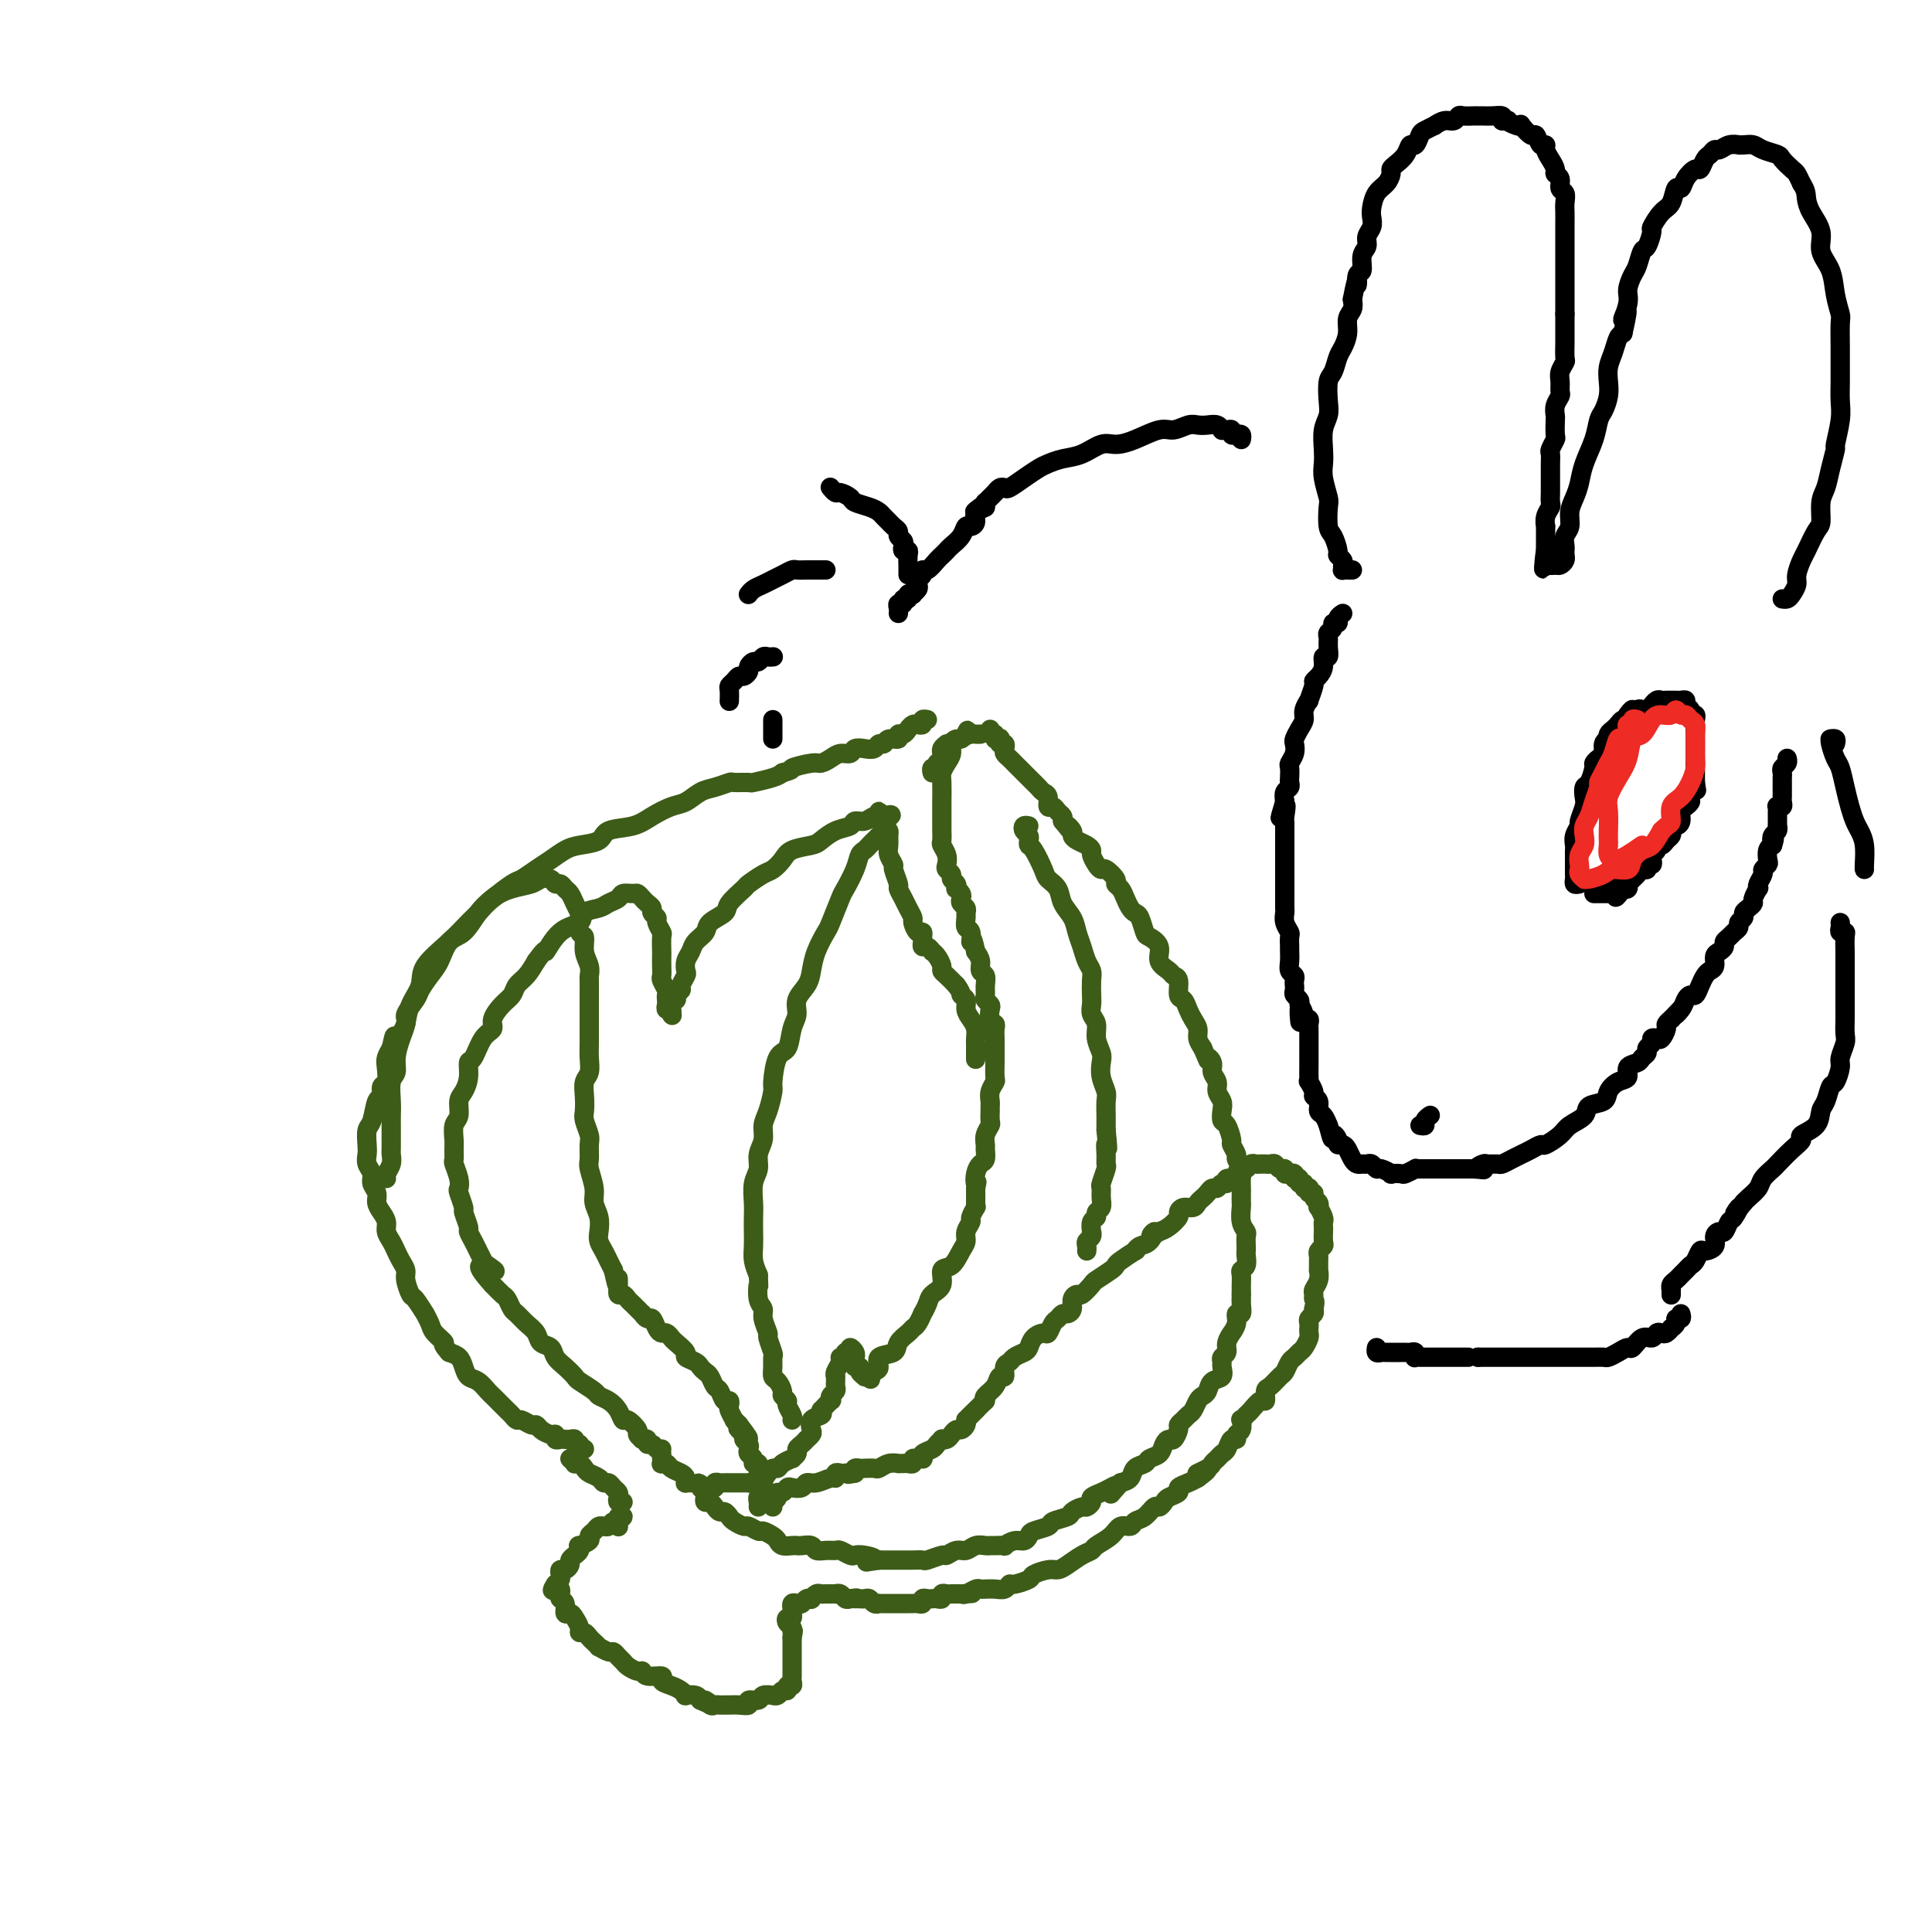 <svg viewBox='0 0 400 400' version='1.1' xmlns='http://www.w3.org/2000/svg' xmlns:xlink='http://www.w3.org/1999/xlink'><g fill='none' stroke='rgb(61,92,24)' stroke-width='4' stroke-linecap='round' stroke-linejoin='round'><path d='M121,300c-0.455,0.121 -0.909,0.243 -1,0c-0.091,-0.243 0.183,-0.850 0,-1c-0.183,-0.150 -0.822,0.156 -1,0c-0.178,-0.156 0.106,-0.773 0,-1c-0.106,-0.227 -0.602,-0.065 -1,0c-0.398,0.065 -0.697,0.032 -1,0c-0.303,-0.032 -0.610,-0.064 -1,0c-0.390,0.064 -0.864,0.223 -1,0c-0.136,-0.223 0.067,-0.829 0,-1c-0.067,-0.171 -0.403,0.094 -1,0c-0.597,-0.094 -1.455,-0.546 -2,-1c-0.545,-0.454 -0.776,-0.909 -1,-1c-0.224,-0.091 -0.440,0.184 -1,0c-0.560,-0.184 -1.463,-0.827 -2,-1c-0.537,-0.173 -0.707,0.122 -1,0c-0.293,-0.122 -0.708,-0.662 -1,-1c-0.292,-0.338 -0.462,-0.476 -1,-1c-0.538,-0.524 -1.443,-1.435 -2,-2c-0.557,-0.565 -0.765,-0.784 -1,-1c-0.235,-0.216 -0.496,-0.429 -1,-1c-0.504,-0.571 -1.251,-1.501 -2,-2c-0.749,-0.499 -1.500,-0.567 -2,-1c-0.500,-0.433 -0.750,-1.232 -1,-2c-0.250,-0.768 -0.500,-1.505 -1,-2c-0.500,-0.495 -1.250,-0.747 -2,-1'/><path d='M93,280c-1.973,-2.211 -0.905,-1.738 -1,-2c-0.095,-0.262 -1.353,-1.258 -2,-2c-0.647,-0.742 -0.684,-1.230 -1,-2c-0.316,-0.770 -0.912,-1.824 -1,-2c-0.088,-0.176 0.331,0.525 0,0c-0.331,-0.525 -1.412,-2.276 -2,-3c-0.588,-0.724 -0.682,-0.420 -1,-1c-0.318,-0.580 -0.858,-2.042 -1,-3c-0.142,-0.958 0.116,-1.411 0,-2c-0.116,-0.589 -0.605,-1.312 -1,-2c-0.395,-0.688 -0.697,-1.339 -1,-2c-0.303,-0.661 -0.607,-1.332 -1,-2c-0.393,-0.668 -0.875,-1.334 -1,-2c-0.125,-0.666 0.106,-1.333 0,-2c-0.106,-0.667 -0.549,-1.333 -1,-2c-0.451,-0.667 -0.909,-1.333 -1,-2c-0.091,-0.667 0.186,-1.334 0,-2c-0.186,-0.666 -0.834,-1.332 -1,-2c-0.166,-0.668 0.151,-1.338 0,-2c-0.151,-0.662 -0.769,-1.316 -1,-2c-0.231,-0.684 -0.073,-1.399 0,-2c0.073,-0.601 0.062,-1.087 0,-2c-0.062,-0.913 -0.175,-2.252 0,-3c0.175,-0.748 0.639,-0.906 1,-2c0.361,-1.094 0.619,-3.126 1,-4c0.381,-0.874 0.886,-0.590 1,-1c0.114,-0.410 -0.163,-1.513 0,-2c0.163,-0.487 0.765,-0.357 1,-1c0.235,-0.643 0.102,-2.058 0,-3c-0.102,-0.942 -0.172,-1.412 0,-2c0.172,-0.588 0.586,-1.294 1,-2'/><path d='M81,217c0.871,-4.005 0.547,-2.017 1,-2c0.453,0.017 1.682,-1.938 2,-3c0.318,-1.062 -0.277,-1.231 0,-2c0.277,-0.769 1.424,-2.139 2,-3c0.576,-0.861 0.580,-1.212 1,-2c0.420,-0.788 1.257,-2.014 2,-3c0.743,-0.986 1.394,-1.733 2,-3c0.606,-1.267 1.167,-3.054 2,-4c0.833,-0.946 1.937,-1.051 3,-2c1.063,-0.949 2.083,-2.744 3,-4c0.917,-1.256 1.729,-1.974 3,-3c1.271,-1.026 3.001,-2.358 4,-3c0.999,-0.642 1.266,-0.592 2,-1c0.734,-0.408 1.934,-1.274 3,-2c1.066,-0.726 1.998,-1.312 3,-2c1.002,-0.688 2.074,-1.479 3,-2c0.926,-0.521 1.706,-0.772 3,-1c1.294,-0.228 3.102,-0.432 4,-1c0.898,-0.568 0.887,-1.499 2,-2c1.113,-0.501 3.351,-0.572 5,-1c1.649,-0.428 2.709,-1.214 4,-2c1.291,-0.786 2.812,-1.573 4,-2c1.188,-0.427 2.042,-0.492 3,-1c0.958,-0.508 2.019,-1.457 3,-2c0.981,-0.543 1.881,-0.681 3,-1c1.119,-0.319 2.457,-0.821 3,-1c0.543,-0.179 0.292,-0.037 1,0c0.708,0.037 2.375,-0.031 3,0c0.625,0.031 0.207,0.162 1,0c0.793,-0.162 2.798,-0.618 4,-1c1.202,-0.382 1.601,-0.691 2,-1'/><path d='M162,160c2.866,-0.782 1.530,-0.735 2,-1c0.470,-0.265 2.746,-0.840 4,-1c1.254,-0.160 1.487,0.097 2,0c0.513,-0.097 1.306,-0.548 2,-1c0.694,-0.452 1.289,-0.905 2,-1c0.711,-0.095 1.538,0.167 2,0c0.462,-0.167 0.558,-0.762 1,-1c0.442,-0.238 1.230,-0.121 2,0c0.770,0.121 1.520,0.244 2,0c0.480,-0.244 0.688,-0.854 1,-1c0.312,-0.146 0.728,0.172 1,0c0.272,-0.172 0.402,-0.833 1,-1c0.598,-0.167 1.666,0.162 2,0c0.334,-0.162 -0.065,-0.814 0,-1c0.065,-0.186 0.596,0.095 1,0c0.404,-0.095 0.682,-0.565 1,-1c0.318,-0.435 0.677,-0.835 1,-1c0.323,-0.165 0.609,-0.097 1,0c0.391,0.097 0.888,0.222 1,0c0.112,-0.222 -0.162,-0.790 0,-1c0.162,-0.210 0.761,-0.060 1,0c0.239,0.060 0.120,0.030 0,0'/><path d='M205,151c-0.121,0.452 -0.242,0.905 0,1c0.242,0.095 0.849,-0.167 1,0c0.151,0.167 -0.152,0.762 0,1c0.152,0.238 0.759,0.119 1,0c0.241,-0.119 0.116,-0.239 0,0c-0.116,0.239 -0.225,0.837 0,1c0.225,0.163 0.782,-0.110 1,0c0.218,0.110 0.096,0.603 0,1c-0.096,0.397 -0.166,0.698 0,1c0.166,0.302 0.569,0.605 1,1c0.431,0.395 0.890,0.880 1,1c0.110,0.120 -0.129,-0.126 0,0c0.129,0.126 0.626,0.625 1,1c0.374,0.375 0.625,0.625 1,1c0.375,0.375 0.874,0.874 1,1c0.126,0.126 -0.120,-0.122 0,0c0.120,0.122 0.606,0.615 1,1c0.394,0.385 0.697,0.663 1,1c0.303,0.337 0.606,0.734 1,1c0.394,0.266 0.880,0.400 1,1c0.120,0.600 -0.125,1.666 0,2c0.125,0.334 0.621,-0.065 1,0c0.379,0.065 0.640,0.594 1,1c0.360,0.406 0.817,0.687 1,1c0.183,0.313 0.091,0.656 0,1'/><path d='M220,170c2.484,3.118 1.194,1.413 1,1c-0.194,-0.413 0.708,0.467 1,1c0.292,0.533 -0.028,0.719 0,1c0.028,0.281 0.403,0.656 1,1c0.597,0.344 1.417,0.657 2,1c0.583,0.343 0.928,0.717 1,1c0.072,0.283 -0.131,0.475 0,1c0.131,0.525 0.595,1.384 1,2c0.405,0.616 0.753,0.990 1,1c0.247,0.010 0.395,-0.345 1,0c0.605,0.345 1.668,1.392 2,2c0.332,0.608 -0.066,0.779 0,1c0.066,0.221 0.595,0.491 1,1c0.405,0.509 0.686,1.257 1,2c0.314,0.743 0.660,1.480 1,2c0.340,0.520 0.673,0.824 1,1c0.327,0.176 0.646,0.225 1,1c0.354,0.775 0.743,2.277 1,3c0.257,0.723 0.383,0.666 1,1c0.617,0.334 1.724,1.057 2,2c0.276,0.943 -0.281,2.106 0,3c0.281,0.894 1.399,1.520 2,2c0.601,0.480 0.686,0.814 1,1c0.314,0.186 0.857,0.224 1,1c0.143,0.776 -0.115,2.291 0,3c0.115,0.709 0.605,0.613 1,1c0.395,0.387 0.697,1.258 1,2c0.303,0.742 0.607,1.353 1,2c0.393,0.647 0.875,1.328 1,2c0.125,0.672 -0.107,1.335 0,2c0.107,0.665 0.554,1.333 1,2'/><path d='M249,217c1.553,3.667 0.937,2.333 1,2c0.063,-0.333 0.805,0.333 1,1c0.195,0.667 -0.158,1.333 0,2c0.158,0.667 0.826,1.335 1,2c0.174,0.665 -0.147,1.328 0,2c0.147,0.672 0.761,1.354 1,2c0.239,0.646 0.101,1.257 0,2c-0.101,0.743 -0.167,1.618 0,2c0.167,0.382 0.565,0.273 1,1c0.435,0.727 0.905,2.292 1,3c0.095,0.708 -0.185,0.560 0,1c0.185,0.440 0.834,1.470 1,2c0.166,0.530 -0.152,0.561 0,1c0.152,0.439 0.773,1.288 1,2c0.227,0.712 0.061,1.288 0,2c-0.061,0.712 -0.017,1.559 0,2c0.017,0.441 0.008,0.475 0,1c-0.008,0.525 -0.016,1.540 0,2c0.016,0.460 0.057,0.365 0,1c-0.057,0.635 -0.211,2.002 0,3c0.211,0.998 0.788,1.628 1,2c0.212,0.372 0.058,0.484 0,1c-0.058,0.516 -0.019,1.434 0,2c0.019,0.566 0.019,0.781 0,1c-0.019,0.219 -0.058,0.444 0,1c0.058,0.556 0.212,1.444 0,2c-0.212,0.556 -0.789,0.779 -1,1c-0.211,0.221 -0.057,0.441 0,1c0.057,0.559 0.015,1.458 0,2c-0.015,0.542 -0.004,0.726 0,1c0.004,0.274 0.002,0.637 0,1'/><path d='M257,268c0.005,4.222 0.016,1.778 0,1c-0.016,-0.778 -0.061,0.111 0,1c0.061,0.889 0.228,1.778 0,2c-0.228,0.222 -0.850,-0.222 -1,0c-0.150,0.222 0.171,1.110 0,2c-0.171,0.890 -0.834,1.782 -1,2c-0.166,0.218 0.166,-0.240 0,0c-0.166,0.240 -0.830,1.176 -1,2c-0.170,0.824 0.152,1.534 0,2c-0.152,0.466 -0.780,0.687 -1,1c-0.220,0.313 -0.034,0.717 0,1c0.034,0.283 -0.085,0.443 0,1c0.085,0.557 0.374,1.510 0,2c-0.374,0.490 -1.409,0.516 -2,1c-0.591,0.484 -0.736,1.425 -1,2c-0.264,0.575 -0.648,0.784 -1,1c-0.352,0.216 -0.673,0.439 -1,1c-0.327,0.561 -0.661,1.458 -1,2c-0.339,0.542 -0.682,0.727 -1,1c-0.318,0.273 -0.610,0.633 -1,1c-0.390,0.367 -0.878,0.741 -1,1c-0.122,0.259 0.123,0.402 0,1c-0.123,0.598 -0.614,1.652 -1,2c-0.386,0.348 -0.666,-0.009 -1,0c-0.334,0.009 -0.723,0.382 -1,1c-0.277,0.618 -0.440,1.479 -1,2c-0.560,0.521 -1.515,0.703 -2,1c-0.485,0.297 -0.501,0.708 -1,1c-0.499,0.292 -1.480,0.463 -2,1c-0.520,0.537 -0.577,1.439 -1,2c-0.423,0.561 -1.211,0.780 -2,1'/><path d='M232,307c-3.438,3.952 -1.533,1.832 -1,1c0.533,-0.832 -0.305,-0.377 -1,0c-0.695,0.377 -1.246,0.675 -2,1c-0.754,0.325 -1.712,0.679 -2,1c-0.288,0.321 0.094,0.611 0,1c-0.094,0.389 -0.663,0.878 -1,1c-0.337,0.122 -0.441,-0.122 -1,0c-0.559,0.122 -1.572,0.610 -2,1c-0.428,0.390 -0.272,0.682 -1,1c-0.728,0.318 -2.341,0.664 -3,1c-0.659,0.336 -0.364,0.663 -1,1c-0.636,0.337 -2.203,0.682 -3,1c-0.797,0.318 -0.825,0.607 -1,1c-0.175,0.393 -0.499,0.890 -1,1c-0.501,0.110 -1.181,-0.167 -2,0c-0.819,0.167 -1.777,0.777 -2,1c-0.223,0.223 0.288,0.059 0,0c-0.288,-0.059 -1.376,-0.012 -2,0c-0.624,0.012 -0.786,-0.012 -1,0c-0.214,0.012 -0.481,0.060 -1,0c-0.519,-0.060 -1.289,-0.227 -2,0c-0.711,0.227 -1.364,0.849 -2,1c-0.636,0.151 -1.255,-0.170 -2,0c-0.745,0.170 -1.616,0.830 -2,1c-0.384,0.170 -0.281,-0.151 -1,0c-0.719,0.151 -2.262,0.772 -3,1c-0.738,0.228 -0.673,0.061 -1,0c-0.327,-0.061 -1.046,-0.016 -2,0c-0.954,0.016 -2.141,0.004 -3,0c-0.859,-0.004 -1.388,-0.001 -2,0c-0.612,0.001 -1.306,0.001 -2,0'/><path d='M182,323c-4.776,0.678 -1.718,0.374 -1,0c0.718,-0.374 -0.906,-0.818 -2,-1c-1.094,-0.182 -1.658,-0.102 -2,0c-0.342,0.102 -0.463,0.224 -1,0c-0.537,-0.224 -1.491,-0.796 -2,-1c-0.509,-0.204 -0.574,-0.041 -1,0c-0.426,0.041 -1.214,-0.042 -2,0c-0.786,0.042 -1.572,0.207 -2,0c-0.428,-0.207 -0.500,-0.787 -1,-1c-0.500,-0.213 -1.430,-0.060 -2,0c-0.570,0.060 -0.782,0.028 -1,0c-0.218,-0.028 -0.444,-0.050 -1,0c-0.556,0.050 -1.443,0.172 -2,0c-0.557,-0.172 -0.783,-0.639 -1,-1c-0.217,-0.361 -0.424,-0.618 -1,-1c-0.576,-0.382 -1.520,-0.890 -2,-1c-0.480,-0.110 -0.496,0.178 -1,0c-0.504,-0.178 -1.497,-0.822 -2,-1c-0.503,-0.178 -0.516,0.111 -1,0c-0.484,-0.111 -1.439,-0.621 -2,-1c-0.561,-0.379 -0.727,-0.627 -1,-1c-0.273,-0.373 -0.651,-0.870 -1,-1c-0.349,-0.130 -0.668,0.106 -1,0c-0.332,-0.106 -0.676,-0.553 -1,-1c-0.324,-0.447 -0.627,-0.894 -1,-1c-0.373,-0.106 -0.815,0.129 -1,0c-0.185,-0.129 -0.111,-0.622 0,-1c0.111,-0.378 0.261,-0.640 0,-1c-0.261,-0.360 -0.932,-0.817 -1,-1c-0.068,-0.183 0.466,-0.091 1,0'/><path d='M146,308c-2.519,-1.852 -0.815,-0.482 0,0c0.815,0.482 0.743,0.077 1,0c0.257,-0.077 0.844,0.176 1,0c0.156,-0.176 -0.118,-0.779 0,-1c0.118,-0.221 0.627,-0.059 1,0c0.373,0.059 0.610,0.016 1,0c0.390,-0.016 0.931,-0.004 1,0c0.069,0.004 -0.336,0.001 0,0c0.336,-0.001 1.414,0.001 2,0c0.586,-0.001 0.682,-0.004 1,0c0.318,0.004 0.859,0.016 1,0c0.141,-0.016 -0.117,-0.060 0,0c0.117,0.060 0.609,0.222 1,0c0.391,-0.222 0.683,-0.829 1,-1c0.317,-0.171 0.661,0.095 1,0c0.339,-0.095 0.673,-0.551 1,-1c0.327,-0.449 0.647,-0.890 1,-1c0.353,-0.110 0.740,0.111 1,0c0.260,-0.111 0.395,-0.555 1,-1c0.605,-0.445 1.682,-0.893 2,-1c0.318,-0.107 -0.121,0.125 0,0c0.121,-0.125 0.802,-0.607 1,-1c0.198,-0.393 -0.087,-0.697 0,-1c0.087,-0.303 0.546,-0.605 1,-1c0.454,-0.395 0.904,-0.883 1,-1c0.096,-0.117 -0.163,0.137 0,0c0.163,-0.137 0.748,-0.667 1,-1c0.252,-0.333 0.171,-0.471 0,-1c-0.171,-0.529 -0.431,-1.450 0,-2c0.431,-0.550 1.552,-0.729 2,-1c0.448,-0.271 0.224,-0.636 0,-1'/><path d='M170,292c2.333,-2.483 1.165,-1.190 1,-1c-0.165,0.190 0.674,-0.723 1,-1c0.326,-0.277 0.140,0.081 0,0c-0.140,-0.081 -0.234,-0.600 0,-1c0.234,-0.400 0.795,-0.681 1,-1c0.205,-0.319 0.054,-0.676 0,-1c-0.054,-0.324 -0.010,-0.615 0,-1c0.010,-0.385 -0.012,-0.864 0,-1c0.012,-0.136 0.060,0.070 0,0c-0.060,-0.070 -0.227,-0.415 0,-1c0.227,-0.585 0.850,-1.409 1,-2c0.150,-0.591 -0.171,-0.947 0,-1c0.171,-0.053 0.834,0.199 1,0c0.166,-0.199 -0.166,-0.848 0,-1c0.166,-0.152 0.829,0.193 1,0c0.171,-0.193 -0.150,-0.925 0,-1c0.150,-0.075 0.771,0.506 1,1c0.229,0.494 0.065,0.902 0,1c-0.065,0.098 -0.033,-0.115 0,0c0.033,0.115 0.065,0.556 0,1c-0.065,0.444 -0.228,0.889 0,1c0.228,0.111 0.849,-0.114 1,0c0.151,0.114 -0.166,0.567 0,1c0.166,0.433 0.814,0.847 1,1c0.186,0.153 -0.090,0.044 0,0c0.090,-0.044 0.545,-0.022 1,0'/><path d='M180,285c0.578,0.981 0.022,0.432 0,0c-0.022,-0.432 0.490,-0.749 1,-1c0.510,-0.251 1.019,-0.438 1,-1c-0.019,-0.562 -0.566,-1.499 0,-2c0.566,-0.501 2.245,-0.567 3,-1c0.755,-0.433 0.584,-1.234 1,-2c0.416,-0.766 1.417,-1.496 2,-2c0.583,-0.504 0.748,-0.782 1,-1c0.252,-0.218 0.591,-0.376 1,-1c0.409,-0.624 0.888,-1.713 1,-2c0.112,-0.287 -0.143,0.227 0,0c0.143,-0.227 0.685,-1.197 1,-2c0.315,-0.803 0.402,-1.440 1,-2c0.598,-0.560 1.705,-1.042 2,-2c0.295,-0.958 -0.223,-2.392 0,-3c0.223,-0.608 1.188,-0.391 2,-1c0.812,-0.609 1.470,-2.046 2,-3c0.530,-0.954 0.930,-1.426 1,-2c0.070,-0.574 -0.192,-1.249 0,-2c0.192,-0.751 0.836,-1.576 1,-2c0.164,-0.424 -0.152,-0.446 0,-1c0.152,-0.554 0.773,-1.640 1,-2c0.227,-0.360 0.061,0.007 0,0c-0.061,-0.007 -0.016,-0.386 0,-1c0.016,-0.614 0.005,-1.461 0,-2c-0.005,-0.539 -0.002,-0.769 0,-1'/><path d='M202,246c0.476,-2.147 0.166,-1.013 0,-1c-0.166,0.013 -0.188,-1.095 0,-2c0.188,-0.905 0.585,-1.607 1,-2c0.415,-0.393 0.847,-0.476 1,-1c0.153,-0.524 0.027,-1.487 0,-2c-0.027,-0.513 0.045,-0.575 0,-1c-0.045,-0.425 -0.208,-1.213 0,-2c0.208,-0.787 0.788,-1.572 1,-2c0.212,-0.428 0.056,-0.498 0,-1c-0.056,-0.502 -0.011,-1.434 0,-2c0.011,-0.566 -0.011,-0.765 0,-1c0.011,-0.235 0.056,-0.505 0,-1c-0.056,-0.495 -0.211,-1.216 0,-2c0.211,-0.784 0.789,-1.632 1,-2c0.211,-0.368 0.057,-0.254 0,-1c-0.057,-0.746 -0.015,-2.350 0,-3c0.015,-0.650 0.005,-0.345 0,-1c-0.005,-0.655 -0.005,-2.268 0,-3c0.005,-0.732 0.015,-0.581 0,-1c-0.015,-0.419 -0.056,-1.408 0,-2c0.056,-0.592 0.207,-0.789 0,-1c-0.207,-0.211 -0.773,-0.437 -1,-1c-0.227,-0.563 -0.114,-1.463 0,-2c0.114,-0.537 0.228,-0.711 0,-1c-0.228,-0.289 -0.797,-0.692 -1,-1c-0.203,-0.308 -0.040,-0.519 0,-1c0.040,-0.481 -0.045,-1.231 0,-2c0.045,-0.769 0.218,-1.557 0,-2c-0.218,-0.443 -0.828,-0.542 -1,-1c-0.172,-0.458 0.094,-1.274 0,-2c-0.094,-0.726 -0.547,-1.363 -1,-2'/><path d='M202,197c-0.862,-4.362 -1.016,-2.268 -1,-2c0.016,0.268 0.201,-1.290 0,-2c-0.201,-0.710 -0.790,-0.571 -1,-1c-0.210,-0.429 -0.043,-1.424 0,-2c0.043,-0.576 -0.040,-0.731 0,-1c0.040,-0.269 0.203,-0.650 0,-1c-0.203,-0.350 -0.773,-0.667 -1,-1c-0.227,-0.333 -0.112,-0.681 0,-1c0.112,-0.319 0.222,-0.610 0,-1c-0.222,-0.390 -0.777,-0.878 -1,-1c-0.223,-0.122 -0.116,0.122 0,0c0.116,-0.122 0.241,-0.609 0,-1c-0.241,-0.391 -0.848,-0.685 -1,-1c-0.152,-0.315 0.152,-0.652 0,-1c-0.152,-0.348 -0.759,-0.708 -1,-1c-0.241,-0.292 -0.117,-0.516 0,-1c0.117,-0.484 0.228,-1.227 0,-2c-0.228,-0.773 -0.793,-1.576 -1,-2c-0.207,-0.424 -0.056,-0.467 0,-1c0.056,-0.533 0.015,-1.554 0,-2c-0.015,-0.446 -0.005,-0.318 0,-1c0.005,-0.682 0.004,-2.175 0,-3c-0.004,-0.825 -0.011,-0.983 0,-2c0.011,-1.017 0.041,-2.892 0,-4c-0.041,-1.108 -0.152,-1.450 0,-2c0.152,-0.550 0.565,-1.310 1,-2c0.435,-0.690 0.890,-1.312 1,-2c0.110,-0.688 -0.125,-1.442 0,-2c0.125,-0.558 0.611,-0.919 1,-1c0.389,-0.081 0.683,0.120 1,0c0.317,-0.120 0.659,-0.560 1,-1'/><path d='M200,152c0.725,-1.547 0.037,-0.415 0,0c-0.037,0.415 0.578,0.111 1,0c0.422,-0.111 0.652,-0.030 1,0c0.348,0.030 0.814,0.009 1,0c0.186,-0.009 0.093,-0.004 0,0'/><path d='M196,154c-0.423,0.342 -0.846,0.684 -1,1c-0.154,0.316 -0.040,0.607 0,1c0.040,0.393 0.007,0.889 0,1c-0.007,0.111 0.013,-0.162 0,0c-0.013,0.162 -0.060,0.760 0,1c0.060,0.240 0.226,0.120 0,0c-0.226,-0.120 -0.845,-0.242 -1,0c-0.155,0.242 0.154,0.848 0,1c-0.154,0.152 -0.772,-0.152 -1,0c-0.228,0.152 -0.065,0.758 0,1c0.065,0.242 0.033,0.121 0,0'/><path d='M137,300c-0.342,0.121 -0.684,0.243 -1,0c-0.316,-0.243 -0.607,-0.850 -1,-1c-0.393,-0.150 -0.889,0.157 -1,0c-0.111,-0.157 0.162,-0.777 0,-1c-0.162,-0.223 -0.760,-0.047 -1,0c-0.240,0.047 -0.124,-0.034 0,0c0.124,0.034 0.254,0.182 0,0c-0.254,-0.182 -0.893,-0.696 -1,-1c-0.107,-0.304 0.320,-0.400 0,-1c-0.320,-0.600 -1.385,-1.705 -2,-2c-0.615,-0.295 -0.778,0.220 -1,0c-0.222,-0.220 -0.501,-1.176 -1,-2c-0.499,-0.824 -1.218,-1.515 -2,-2c-0.782,-0.485 -1.627,-0.763 -2,-1c-0.373,-0.237 -0.275,-0.433 -1,-1c-0.725,-0.567 -2.273,-1.504 -3,-2c-0.727,-0.496 -0.632,-0.552 -1,-1c-0.368,-0.448 -1.197,-1.289 -2,-2c-0.803,-0.711 -1.580,-1.292 -2,-2c-0.420,-0.708 -0.483,-1.542 -1,-2c-0.517,-0.458 -1.486,-0.541 -2,-1c-0.514,-0.459 -0.572,-1.293 -1,-2c-0.428,-0.707 -1.227,-1.288 -2,-2c-0.773,-0.712 -1.519,-1.555 -2,-2c-0.481,-0.445 -0.696,-0.490 -1,-1c-0.304,-0.510 -0.697,-1.483 -1,-2c-0.303,-0.517 -0.515,-0.576 -1,-1c-0.485,-0.424 -1.242,-1.212 -2,-2'/><path d='M102,266c-5.367,-5.888 -1.283,-3.608 0,-3c1.283,0.608 -0.235,-0.457 -1,-1c-0.765,-0.543 -0.778,-0.563 -1,-1c-0.222,-0.437 -0.652,-1.291 -1,-2c-0.348,-0.709 -0.614,-1.273 -1,-2c-0.386,-0.727 -0.892,-1.617 -1,-2c-0.108,-0.383 0.181,-0.259 0,-1c-0.181,-0.741 -0.832,-2.347 -1,-3c-0.168,-0.653 0.147,-0.354 0,-1c-0.147,-0.646 -0.757,-2.238 -1,-3c-0.243,-0.762 -0.118,-0.694 0,-1c0.118,-0.306 0.228,-0.987 0,-2c-0.228,-1.013 -0.794,-2.358 -1,-3c-0.206,-0.642 -0.051,-0.579 0,-1c0.051,-0.421 -0.001,-1.324 0,-2c0.001,-0.676 0.056,-1.125 0,-2c-0.056,-0.875 -0.221,-2.176 0,-3c0.221,-0.824 0.829,-1.171 1,-2c0.171,-0.829 -0.095,-2.142 0,-3c0.095,-0.858 0.553,-1.263 1,-2c0.447,-0.737 0.884,-1.808 1,-3c0.116,-1.192 -0.090,-2.506 0,-3c0.090,-0.494 0.475,-0.166 1,-1c0.525,-0.834 1.191,-2.828 2,-4c0.809,-1.172 1.760,-1.521 2,-2c0.240,-0.479 -0.231,-1.086 0,-2c0.231,-0.914 1.164,-2.134 2,-3c0.836,-0.866 1.575,-1.376 2,-2c0.425,-0.624 0.538,-1.360 1,-2c0.462,-0.640 1.275,-1.183 2,-2c0.725,-0.817 1.363,-1.909 2,-3'/><path d='M111,199c2.500,-3.484 1.752,-1.693 2,-2c0.248,-0.307 1.494,-2.712 3,-4c1.506,-1.288 3.272,-1.458 4,-2c0.728,-0.542 0.418,-1.455 1,-2c0.582,-0.545 2.058,-0.720 3,-1c0.942,-0.280 1.352,-0.664 2,-1c0.648,-0.336 1.536,-0.623 2,-1c0.464,-0.377 0.505,-0.844 1,-1c0.495,-0.156 1.443,-0.000 2,0c0.557,0.000 0.723,-0.155 1,0c0.277,0.155 0.667,0.619 1,1c0.333,0.381 0.610,0.678 1,1c0.390,0.322 0.893,0.668 1,1c0.107,0.332 -0.182,0.650 0,1c0.182,0.350 0.833,0.731 1,1c0.167,0.269 -0.151,0.424 0,1c0.151,0.576 0.773,1.571 1,2c0.227,0.429 0.061,0.290 0,1c-0.061,0.710 -0.017,2.269 0,3c0.017,0.731 0.008,0.633 0,1c-0.008,0.367 -0.016,1.197 0,2c0.016,0.803 0.057,1.577 0,2c-0.057,0.423 -0.211,0.494 0,1c0.211,0.506 0.788,1.446 1,2c0.212,0.554 0.061,0.722 0,1c-0.061,0.278 -0.030,0.667 0,1c0.030,0.333 0.061,0.608 0,1c-0.061,0.392 -0.212,0.899 0,1c0.212,0.101 0.788,-0.204 1,0c0.212,0.204 0.061,0.915 0,1c-0.061,0.085 -0.030,-0.458 0,-1'/><path d='M139,209c0.399,2.761 -0.104,0.164 0,-1c0.104,-1.164 0.816,-0.893 1,-1c0.184,-0.107 -0.161,-0.591 0,-1c0.161,-0.409 0.827,-0.742 1,-1c0.173,-0.258 -0.146,-0.439 0,-1c0.146,-0.561 0.759,-1.501 1,-2c0.241,-0.499 0.110,-0.556 0,-1c-0.110,-0.444 -0.201,-1.273 0,-2c0.201,-0.727 0.692,-1.350 1,-2c0.308,-0.650 0.433,-1.328 1,-2c0.567,-0.672 1.574,-1.340 2,-2c0.426,-0.660 0.269,-1.313 1,-2c0.731,-0.687 2.349,-1.406 3,-2c0.651,-0.594 0.334,-1.061 1,-2c0.666,-0.939 2.314,-2.348 3,-3c0.686,-0.652 0.408,-0.545 1,-1c0.592,-0.455 2.053,-1.470 3,-2c0.947,-0.530 1.380,-0.575 2,-1c0.620,-0.425 1.429,-1.231 2,-2c0.571,-0.769 0.906,-1.501 2,-2c1.094,-0.499 2.947,-0.765 4,-1c1.053,-0.235 1.307,-0.440 2,-1c0.693,-0.560 1.824,-1.475 3,-2c1.176,-0.525 2.396,-0.661 3,-1c0.604,-0.339 0.593,-0.880 1,-1c0.407,-0.120 1.233,0.182 2,0c0.767,-0.182 1.476,-0.847 2,-1c0.524,-0.153 0.862,0.206 1,0c0.138,-0.206 0.076,-0.979 0,-1c-0.076,-0.021 -0.164,0.708 0,1c0.164,0.292 0.582,0.146 1,0'/><path d='M183,169c2.956,-0.903 0.845,0.338 0,1c-0.845,0.662 -0.424,0.743 0,1c0.424,0.257 0.850,0.689 1,1c0.150,0.311 0.025,0.501 0,1c-0.025,0.499 0.050,1.307 0,2c-0.050,0.693 -0.224,1.270 0,2c0.224,0.730 0.848,1.613 1,2c0.152,0.387 -0.167,0.277 0,1c0.167,0.723 0.819,2.278 1,3c0.181,0.722 -0.110,0.612 0,1c0.110,0.388 0.621,1.275 1,2c0.379,0.725 0.627,1.289 1,2c0.373,0.711 0.870,1.567 1,2c0.130,0.433 -0.109,0.441 0,1c0.109,0.559 0.565,1.669 1,2c0.435,0.331 0.848,-0.118 1,0c0.152,0.118 0.043,0.801 0,1c-0.043,0.199 -0.022,-0.086 0,0c0.022,0.086 0.044,0.544 0,1c-0.044,0.456 -0.153,0.909 0,1c0.153,0.091 0.567,-0.179 1,0c0.433,0.179 0.886,0.808 1,1c0.114,0.192 -0.111,-0.051 0,0c0.111,0.051 0.557,0.398 1,1c0.443,0.602 0.882,1.460 1,2c0.118,0.540 -0.083,0.761 0,1c0.083,0.239 0.452,0.497 1,1c0.548,0.503 1.274,1.252 2,2'/><path d='M198,204c1.246,1.655 0.859,1.794 1,2c0.141,0.206 0.808,0.479 1,1c0.192,0.521 -0.092,1.289 0,2c0.092,0.711 0.561,1.365 1,2c0.439,0.635 0.850,1.252 1,2c0.150,0.748 0.040,1.626 0,2c-0.040,0.374 -0.011,0.245 0,1c0.011,0.755 0.003,2.396 0,3c-0.003,0.604 -0.001,0.173 0,0c0.001,-0.173 0.000,-0.086 0,0'/><path d='M137,301c-0.007,0.311 -0.014,0.622 0,1c0.014,0.378 0.049,0.822 0,1c-0.049,0.178 -0.181,0.089 0,0c0.181,-0.089 0.676,-0.178 1,0c0.324,0.178 0.478,0.622 1,1c0.522,0.378 1.411,0.690 2,1c0.589,0.310 0.876,0.619 1,1c0.124,0.381 0.085,0.834 0,1c-0.085,0.166 -0.215,0.045 0,0c0.215,-0.045 0.776,-0.013 1,0c0.224,0.013 0.112,0.006 0,0'/><path d='M118,302c0.446,0.416 0.892,0.833 1,1c0.108,0.167 -0.122,0.086 0,0c0.122,-0.086 0.596,-0.177 1,0c0.404,0.177 0.738,0.621 1,1c0.262,0.379 0.451,0.693 1,1c0.549,0.307 1.457,0.607 2,1c0.543,0.393 0.720,0.879 1,1c0.280,0.121 0.662,-0.121 1,0c0.338,0.121 0.630,0.607 1,1c0.370,0.393 0.817,0.694 1,1c0.183,0.306 0.101,0.618 0,1c-0.101,0.382 -0.219,0.834 0,1c0.219,0.166 0.777,0.048 1,0c0.223,-0.048 0.112,-0.024 0,0'/><path d='M128,316c0.039,0.085 0.078,0.170 0,0c-0.078,-0.170 -0.273,-0.597 0,-1c0.273,-0.403 1.013,-0.784 1,-1c-0.013,-0.216 -0.778,-0.268 -1,0c-0.222,0.268 0.099,0.857 0,1c-0.099,0.143 -0.618,-0.159 -1,0c-0.382,0.159 -0.627,0.777 -1,1c-0.373,0.223 -0.875,0.049 -1,0c-0.125,-0.049 0.126,0.028 0,0c-0.126,-0.028 -0.630,-0.161 -1,0c-0.370,0.161 -0.607,0.617 -1,1c-0.393,0.383 -0.942,0.694 -1,1c-0.058,0.306 0.374,0.607 0,1c-0.374,0.393 -1.554,0.879 -2,1c-0.446,0.121 -0.157,-0.123 0,0c0.157,0.123 0.183,0.611 0,1c-0.183,0.389 -0.575,0.678 -1,1c-0.425,0.322 -0.885,0.678 -1,1c-0.115,0.322 0.113,0.611 0,1c-0.113,0.389 -0.569,0.878 -1,1c-0.431,0.122 -0.837,-0.122 -1,0c-0.163,0.122 -0.082,0.610 0,1c0.082,0.390 0.166,0.683 0,1c-0.166,0.317 -0.583,0.659 -1,1'/><path d='M115,328c-1.142,1.786 -0.498,1.251 0,1c0.498,-0.251 0.851,-0.217 1,0c0.149,0.217 0.096,0.618 0,1c-0.096,0.382 -0.233,0.745 0,1c0.233,0.255 0.837,0.400 1,1c0.163,0.600 -0.115,1.653 0,2c0.115,0.347 0.622,-0.013 1,0c0.378,0.013 0.626,0.399 1,1c0.374,0.601 0.873,1.418 1,2c0.127,0.582 -0.119,0.931 0,1c0.119,0.069 0.605,-0.140 1,0c0.395,0.140 0.701,0.630 1,1c0.299,0.370 0.591,0.620 1,1c0.409,0.380 0.936,0.889 1,1c0.064,0.111 -0.333,-0.178 0,0c0.333,0.178 1.398,0.821 2,1c0.602,0.179 0.742,-0.106 1,0c0.258,0.106 0.633,0.602 1,1c0.367,0.398 0.726,0.699 1,1c0.274,0.301 0.463,0.602 1,1c0.537,0.398 1.420,0.894 2,1c0.580,0.106 0.855,-0.179 1,0c0.145,0.179 0.161,0.821 1,1c0.839,0.179 2.502,-0.106 3,0c0.498,0.106 -0.170,0.603 0,1c0.170,0.397 1.176,0.694 2,1c0.824,0.306 1.464,0.621 2,1c0.536,0.379 0.968,0.823 1,1c0.032,0.177 -0.338,0.086 0,0c0.338,-0.086 1.382,-0.167 2,0c0.618,0.167 0.809,0.584 1,1'/><path d='M145,352c3.427,1.641 1.496,0.244 1,0c-0.496,-0.244 0.444,0.667 1,1c0.556,0.333 0.729,0.089 1,0c0.271,-0.089 0.641,-0.023 1,0c0.359,0.023 0.707,0.002 1,0c0.293,-0.002 0.530,0.015 1,0c0.470,-0.015 1.171,-0.060 2,0c0.829,0.060 1.785,0.226 2,0c0.215,-0.226 -0.311,-0.846 0,-1c0.311,-0.154 1.459,0.156 2,0c0.541,-0.156 0.473,-0.778 1,-1c0.527,-0.222 1.648,-0.044 2,0c0.352,0.044 -0.064,-0.045 0,0c0.064,0.045 0.609,0.223 1,0c0.391,-0.223 0.626,-0.847 1,-1c0.374,-0.153 0.885,0.165 1,0c0.115,-0.165 -0.165,-0.814 0,-1c0.165,-0.186 0.776,0.090 1,0c0.224,-0.090 0.060,-0.545 0,-1c-0.060,-0.455 -0.016,-0.909 0,-1c0.016,-0.091 0.004,0.183 0,0c-0.004,-0.183 -0.001,-0.822 0,-1c0.001,-0.178 0.000,0.106 0,0c-0.000,-0.106 -0.000,-0.602 0,-1c0.000,-0.398 0.000,-0.698 0,-1c-0.000,-0.302 -0.000,-0.606 0,-1c0.000,-0.394 0.000,-0.879 0,-1c-0.000,-0.121 -0.000,0.122 0,0c0.000,-0.122 0.000,-0.610 0,-1c-0.000,-0.390 -0.000,-0.683 0,-1c0.000,-0.317 0.000,-0.659 0,-1'/><path d='M164,339c0.468,-2.096 0.139,-1.336 0,-1c-0.139,0.336 -0.086,0.249 0,0c0.086,-0.249 0.205,-0.659 0,-1c-0.205,-0.341 -0.734,-0.612 -1,-1c-0.266,-0.388 -0.267,-0.893 0,-1c0.267,-0.107 0.804,0.182 1,0c0.196,-0.182 0.052,-0.837 0,-1c-0.052,-0.163 -0.011,0.166 0,0c0.011,-0.166 -0.008,-0.828 0,-1c0.008,-0.172 0.043,0.146 0,0c-0.043,-0.146 -0.165,-0.757 0,-1c0.165,-0.243 0.618,-0.117 1,0c0.382,0.117 0.694,0.224 1,0c0.306,-0.224 0.607,-0.778 1,-1c0.393,-0.222 0.879,-0.112 1,0c0.121,0.112 -0.123,0.226 0,0c0.123,-0.226 0.611,-0.793 1,-1c0.389,-0.207 0.678,-0.055 1,0c0.322,0.055 0.678,0.014 1,0c0.322,-0.014 0.611,-0.000 1,0c0.389,0.000 0.878,-0.014 1,0c0.122,0.014 -0.122,0.055 0,0c0.122,-0.055 0.610,-0.207 1,0c0.390,0.207 0.683,0.773 1,1c0.317,0.227 0.659,0.113 1,0'/><path d='M176,331c2.096,-0.310 1.335,-0.084 1,0c-0.335,0.084 -0.245,0.026 0,0c0.245,-0.026 0.644,-0.021 1,0c0.356,0.021 0.669,0.058 1,0c0.331,-0.058 0.680,-0.212 1,0c0.320,0.212 0.611,0.789 1,1c0.389,0.211 0.878,0.057 1,0c0.122,-0.057 -0.121,-0.015 0,0c0.121,0.015 0.606,0.004 1,0c0.394,-0.004 0.697,-0.001 1,0c0.303,0.001 0.606,0.000 1,0c0.394,-0.000 0.879,-0.000 1,0c0.121,0.000 -0.123,-0.000 0,0c0.123,0.000 0.611,0.001 1,0c0.389,-0.001 0.678,-0.004 1,0c0.322,0.004 0.678,0.015 1,0c0.322,-0.015 0.611,-0.057 1,0c0.389,0.057 0.877,0.211 1,0c0.123,-0.211 -0.121,-0.788 0,-1c0.121,-0.212 0.606,-0.061 1,0c0.394,0.061 0.697,0.030 1,0c0.303,-0.030 0.606,-0.061 1,0c0.394,0.061 0.879,0.212 1,0c0.121,-0.212 -0.122,-0.789 0,-1c0.122,-0.211 0.610,-0.057 1,0c0.390,0.057 0.682,0.015 1,0c0.318,-0.015 0.662,-0.004 1,0c0.338,0.004 0.669,0.002 1,0'/><path d='M199,330c3.814,-0.171 1.849,-0.098 1,0c-0.849,0.098 -0.583,0.223 0,0c0.583,-0.223 1.482,-0.792 2,-1c0.518,-0.208 0.653,-0.055 1,0c0.347,0.055 0.906,0.011 1,0c0.094,-0.011 -0.275,0.012 0,0c0.275,-0.012 1.195,-0.059 2,0c0.805,0.059 1.495,0.223 2,0c0.505,-0.223 0.824,-0.834 1,-1c0.176,-0.166 0.207,0.114 1,0c0.793,-0.114 2.347,-0.621 3,-1c0.653,-0.379 0.405,-0.630 1,-1c0.595,-0.370 2.033,-0.859 3,-1c0.967,-0.141 1.461,0.065 2,0c0.539,-0.065 1.121,-0.401 2,-1c0.879,-0.599 2.055,-1.461 3,-2c0.945,-0.539 1.658,-0.756 2,-1c0.342,-0.244 0.315,-0.513 1,-1c0.685,-0.487 2.084,-1.190 3,-2c0.916,-0.810 1.348,-1.727 2,-2c0.652,-0.273 1.522,0.100 2,0c0.478,-0.100 0.562,-0.671 1,-1c0.438,-0.329 1.229,-0.417 2,-1c0.771,-0.583 1.521,-1.662 2,-2c0.479,-0.338 0.687,0.064 1,0c0.313,-0.064 0.731,-0.595 1,-1c0.269,-0.405 0.390,-0.686 1,-1c0.610,-0.314 1.710,-0.661 2,-1c0.290,-0.339 -0.230,-0.668 0,-1c0.230,-0.332 1.208,-0.666 2,-1c0.792,-0.334 1.396,-0.667 2,-1'/><path d='M248,306c4.068,-2.963 0.739,-1.372 0,-1c-0.739,0.372 1.111,-0.476 2,-1c0.889,-0.524 0.815,-0.722 1,-1c0.185,-0.278 0.628,-0.634 1,-1c0.372,-0.366 0.673,-0.742 1,-1c0.327,-0.258 0.680,-0.396 1,-1c0.320,-0.604 0.608,-1.672 1,-2c0.392,-0.328 0.889,0.085 1,0c0.111,-0.085 -0.163,-0.667 0,-1c0.163,-0.333 0.764,-0.416 1,-1c0.236,-0.584 0.108,-1.667 0,-2c-0.108,-0.333 -0.197,0.084 0,0c0.197,-0.084 0.679,-0.671 1,-1c0.321,-0.329 0.480,-0.402 1,-1c0.520,-0.598 1.400,-1.722 2,-2c0.600,-0.278 0.920,0.292 1,0c0.080,-0.292 -0.081,-1.444 0,-2c0.081,-0.556 0.403,-0.516 1,-1c0.597,-0.484 1.469,-1.492 2,-2c0.531,-0.508 0.719,-0.516 1,-1c0.281,-0.484 0.653,-1.443 1,-2c0.347,-0.557 0.667,-0.713 1,-1c0.333,-0.287 0.678,-0.707 1,-1c0.322,-0.293 0.623,-0.460 1,-1c0.377,-0.540 0.832,-1.454 1,-2c0.168,-0.546 0.049,-0.724 0,-1c-0.049,-0.276 -0.027,-0.651 0,-1c0.027,-0.349 0.059,-0.671 0,-1c-0.059,-0.329 -0.208,-0.666 0,-1c0.208,-0.334 0.774,-0.667 1,-1c0.226,-0.333 0.113,-0.667 0,-1'/><path d='M272,271c0.460,-1.795 0.109,-1.781 0,-2c-0.109,-0.219 0.023,-0.670 0,-1c-0.023,-0.330 -0.202,-0.540 0,-1c0.202,-0.460 0.787,-1.170 1,-2c0.213,-0.830 0.056,-1.780 0,-2c-0.056,-0.220 -0.011,0.292 0,0c0.011,-0.292 -0.011,-1.387 0,-2c0.011,-0.613 0.056,-0.746 0,-1c-0.056,-0.254 -0.211,-0.631 0,-1c0.211,-0.369 0.788,-0.729 1,-1c0.212,-0.271 0.058,-0.453 0,-1c-0.058,-0.547 -0.019,-1.461 0,-2c0.019,-0.539 0.019,-0.704 0,-1c-0.019,-0.296 -0.057,-0.723 0,-1c0.057,-0.277 0.207,-0.402 0,-1c-0.207,-0.598 -0.772,-1.667 -1,-2c-0.228,-0.333 -0.117,0.069 0,0c0.117,-0.069 0.242,-0.611 0,-1c-0.242,-0.389 -0.850,-0.626 -1,-1c-0.150,-0.374 0.157,-0.885 0,-1c-0.157,-0.115 -0.778,0.166 -1,0c-0.222,-0.166 -0.044,-0.781 0,-1c0.044,-0.219 -0.045,-0.044 0,0c0.045,0.044 0.223,-0.045 0,0c-0.223,0.045 -0.847,0.222 -1,0c-0.153,-0.222 0.165,-0.843 0,-1c-0.165,-0.157 -0.814,0.150 -1,0c-0.186,-0.150 0.090,-0.757 0,-1c-0.090,-0.243 -0.545,-0.121 -1,0'/><path d='M268,244c-0.885,-1.459 -0.096,-1.108 0,-1c0.096,0.108 -0.499,-0.027 -1,0c-0.501,0.027 -0.907,0.218 -1,0c-0.093,-0.218 0.129,-0.843 0,-1c-0.129,-0.157 -0.608,0.154 -1,0c-0.392,-0.154 -0.696,-0.773 -1,-1c-0.304,-0.227 -0.606,-0.060 -1,0c-0.394,0.060 -0.879,0.015 -1,0c-0.121,-0.015 0.122,-0.000 0,0c-0.122,0.000 -0.610,-0.015 -1,0c-0.390,0.015 -0.683,0.059 -1,0c-0.317,-0.059 -0.657,-0.222 -1,0c-0.343,0.222 -0.688,0.829 -1,1c-0.312,0.171 -0.591,-0.094 -1,0c-0.409,0.094 -0.950,0.546 -1,1c-0.050,0.454 0.390,0.910 0,1c-0.390,0.090 -1.610,-0.187 -2,0c-0.390,0.187 0.050,0.838 0,1c-0.050,0.162 -0.591,-0.164 -1,0c-0.409,0.164 -0.687,0.817 -1,1c-0.313,0.183 -0.660,-0.105 -1,0c-0.340,0.105 -0.672,0.602 -1,1c-0.328,0.398 -0.652,0.698 -1,1c-0.348,0.302 -0.718,0.605 -1,1c-0.282,0.395 -0.474,0.883 -1,1c-0.526,0.117 -1.387,-0.137 -2,0c-0.613,0.137 -0.979,0.666 -1,1c-0.021,0.334 0.302,0.475 0,1c-0.302,0.525 -1.229,1.436 -2,2c-0.771,0.564 -1.385,0.782 -2,1'/><path d='M240,255c-2.823,1.901 -1.381,0.154 -1,0c0.381,-0.154 -0.301,1.286 -1,2c-0.699,0.714 -1.417,0.702 -2,1c-0.583,0.298 -1.033,0.905 -1,1c0.033,0.095 0.548,-0.321 0,0c-0.548,0.321 -2.159,1.380 -3,2c-0.841,0.620 -0.912,0.801 -1,1c-0.088,0.199 -0.194,0.417 -1,1c-0.806,0.583 -2.311,1.531 -3,2c-0.689,0.469 -0.562,0.458 -1,1c-0.438,0.542 -1.441,1.638 -2,2c-0.559,0.362 -0.675,-0.009 -1,0c-0.325,0.009 -0.861,0.398 -1,1c-0.139,0.602 0.117,1.417 0,2c-0.117,0.583 -0.609,0.934 -1,1c-0.391,0.066 -0.681,-0.155 -1,0c-0.319,0.155 -0.666,0.684 -1,1c-0.334,0.316 -0.653,0.417 -1,1c-0.347,0.583 -0.722,1.648 -1,2c-0.278,0.352 -0.460,-0.008 -1,0c-0.540,0.008 -1.440,0.384 -2,1c-0.560,0.616 -0.781,1.473 -1,2c-0.219,0.527 -0.436,0.723 -1,1c-0.564,0.277 -1.475,0.633 -2,1c-0.525,0.367 -0.664,0.745 -1,1c-0.336,0.255 -0.868,0.387 -1,1c-0.132,0.613 0.136,1.709 0,2c-0.136,0.291 -0.676,-0.221 -1,0c-0.324,0.221 -0.433,1.175 -1,2c-0.567,0.825 -1.590,1.521 -2,2c-0.410,0.479 -0.205,0.739 0,1'/><path d='M204,290c-5.978,5.824 -2.921,2.884 -2,2c0.921,-0.884 -0.292,0.289 -1,1c-0.708,0.711 -0.911,0.960 -1,1c-0.089,0.040 -0.065,-0.130 0,0c0.065,0.130 0.173,0.560 0,1c-0.173,0.440 -0.625,0.889 -1,1c-0.375,0.111 -0.674,-0.115 -1,0c-0.326,0.115 -0.679,0.570 -1,1c-0.321,0.430 -0.610,0.836 -1,1c-0.390,0.164 -0.883,0.085 -1,0c-0.117,-0.085 0.140,-0.177 0,0c-0.140,0.177 -0.678,0.622 -1,1c-0.322,0.378 -0.429,0.690 -1,1c-0.571,0.310 -1.607,0.618 -2,1c-0.393,0.382 -0.143,0.838 0,1c0.143,0.162 0.179,0.029 0,0c-0.179,-0.029 -0.572,0.045 -1,0c-0.428,-0.045 -0.889,-0.208 -1,0c-0.111,0.208 0.130,0.788 0,1c-0.130,0.212 -0.629,0.056 -1,0c-0.371,-0.056 -0.614,-0.011 -1,0c-0.386,0.011 -0.914,-0.011 -1,0c-0.086,0.011 0.272,0.055 0,0c-0.272,-0.055 -1.172,-0.211 -2,0c-0.828,0.211 -1.585,0.788 -2,1c-0.415,0.212 -0.490,0.060 -1,0c-0.510,-0.060 -1.456,-0.026 -2,0c-0.544,0.026 -0.685,0.046 -1,0c-0.315,-0.046 -0.804,-0.156 -1,0c-0.196,0.156 -0.098,0.578 0,1'/><path d='M177,305c-2.343,0.465 -1.202,0.129 -1,0c0.202,-0.129 -0.536,-0.050 -1,0c-0.464,0.050 -0.656,0.070 -1,0c-0.344,-0.070 -0.842,-0.230 -1,0c-0.158,0.230 0.022,0.850 0,1c-0.022,0.150 -0.247,-0.170 -1,0c-0.753,0.170 -2.033,0.829 -3,1c-0.967,0.171 -1.621,-0.146 -2,0c-0.379,0.146 -0.484,0.756 -1,1c-0.516,0.244 -1.444,0.121 -2,0c-0.556,-0.121 -0.741,-0.238 -1,0c-0.259,0.238 -0.591,0.833 -1,1c-0.409,0.167 -0.894,-0.095 -1,0c-0.106,0.095 0.168,0.548 0,1c-0.168,0.452 -0.777,0.905 -1,1c-0.223,0.095 -0.060,-0.167 0,0c0.060,0.167 0.017,0.762 0,1c-0.017,0.238 -0.009,0.119 0,0'/><path d='M80,244c-0.113,-0.249 -0.226,-0.498 0,-1c0.226,-0.502 0.793,-1.255 1,-2c0.207,-0.745 0.056,-1.480 0,-2c-0.056,-0.520 -0.015,-0.824 0,-1c0.015,-0.176 0.004,-0.223 0,-1c-0.004,-0.777 -0.002,-2.285 0,-3c0.002,-0.715 0.005,-0.638 0,-1c-0.005,-0.362 -0.016,-1.163 0,-2c0.016,-0.837 0.060,-1.712 0,-3c-0.060,-1.288 -0.223,-2.991 0,-4c0.223,-1.009 0.832,-1.326 1,-2c0.168,-0.674 -0.105,-1.706 0,-3c0.105,-1.294 0.588,-2.851 1,-4c0.412,-1.149 0.752,-1.888 1,-3c0.248,-1.112 0.402,-2.595 1,-4c0.598,-1.405 1.640,-2.732 2,-4c0.360,-1.268 0.038,-2.479 1,-4c0.962,-1.521 3.208,-3.353 5,-5c1.792,-1.647 3.131,-3.110 4,-4c0.869,-0.890 1.268,-1.209 2,-2c0.732,-0.791 1.796,-2.055 3,-3c1.204,-0.945 2.546,-1.570 4,-2c1.454,-0.430 3.020,-0.666 4,-1c0.980,-0.334 1.376,-0.766 2,-1c0.624,-0.234 1.477,-0.271 2,0c0.523,0.271 0.718,0.849 1,1c0.282,0.151 0.653,-0.125 1,0c0.347,0.125 0.670,0.652 1,1c0.330,0.348 0.666,0.517 1,1c0.334,0.483 0.667,1.281 1,2c0.333,0.719 0.667,1.360 1,2'/><path d='M120,189c0.946,1.133 0.310,0.467 0,1c-0.310,0.533 -0.293,2.266 0,3c0.293,0.734 0.863,0.471 1,1c0.137,0.529 -0.159,1.851 0,3c0.159,1.149 0.775,2.123 1,3c0.225,0.877 0.060,1.655 0,2c-0.060,0.345 -0.016,0.257 0,1c0.016,0.743 0.004,2.317 0,3c-0.004,0.683 -0.001,0.475 0,1c0.001,0.525 0.000,1.781 0,3c-0.000,1.219 0.001,2.399 0,3c-0.001,0.601 -0.004,0.621 0,1c0.004,0.379 0.015,1.115 0,2c-0.015,0.885 -0.056,1.918 0,3c0.056,1.082 0.210,2.214 0,3c-0.210,0.786 -0.785,1.226 -1,2c-0.215,0.774 -0.072,1.883 0,3c0.072,1.117 0.072,2.243 0,3c-0.072,0.757 -0.217,1.146 0,2c0.217,0.854 0.794,2.175 1,3c0.206,0.825 0.040,1.154 0,2c-0.040,0.846 0.046,2.207 0,3c-0.046,0.793 -0.222,1.017 0,2c0.222,0.983 0.843,2.724 1,4c0.157,1.276 -0.151,2.085 0,3c0.151,0.915 0.761,1.936 1,3c0.239,1.064 0.105,2.172 0,3c-0.105,0.828 -0.183,1.377 0,2c0.183,0.623 0.626,1.322 1,2c0.374,0.678 0.678,1.337 1,2c0.322,0.663 0.661,1.332 1,2'/><path d='M127,263c1.151,5.531 1.029,2.858 1,2c-0.029,-0.858 0.034,0.099 0,1c-0.034,0.901 -0.164,1.747 0,2c0.164,0.253 0.622,-0.086 1,0c0.378,0.086 0.675,0.596 1,1c0.325,0.404 0.679,0.701 1,1c0.321,0.299 0.611,0.600 1,1c0.389,0.400 0.878,0.898 1,1c0.122,0.102 -0.122,-0.193 0,0c0.122,0.193 0.610,0.874 1,1c0.390,0.126 0.682,-0.303 1,0c0.318,0.303 0.661,1.337 1,2c0.339,0.663 0.673,0.955 1,1c0.327,0.045 0.646,-0.157 1,0c0.354,0.157 0.743,0.672 1,1c0.257,0.328 0.384,0.469 1,1c0.616,0.531 1.723,1.452 2,2c0.277,0.548 -0.277,0.723 0,1c0.277,0.277 1.384,0.656 2,1c0.616,0.344 0.743,0.654 1,1c0.257,0.346 0.646,0.727 1,1c0.354,0.273 0.673,0.436 1,1c0.327,0.564 0.662,1.527 1,2c0.338,0.473 0.678,0.454 1,1c0.322,0.546 0.626,1.657 1,2c0.374,0.343 0.817,-0.080 1,0c0.183,0.080 0.104,0.665 0,1c-0.104,0.335 -0.234,0.420 0,1c0.234,0.580 0.832,1.656 1,2c0.168,0.344 -0.095,-0.045 0,0c0.095,0.045 0.547,0.522 1,1'/><path d='M153,295c3.957,5.129 0.850,1.952 0,1c-0.850,-0.952 0.556,0.322 1,1c0.444,0.678 -0.073,0.759 0,1c0.073,0.241 0.737,0.643 1,1c0.263,0.357 0.127,0.668 0,1c-0.127,0.332 -0.244,0.684 0,1c0.244,0.316 0.849,0.595 1,1c0.151,0.405 -0.152,0.936 0,1c0.152,0.064 0.759,-0.337 1,0c0.241,0.337 0.117,1.414 0,2c-0.117,0.586 -0.228,0.682 0,1c0.228,0.318 0.794,0.860 1,1c0.206,0.140 0.051,-0.121 0,0c-0.051,0.121 0.000,0.624 0,1c-0.000,0.376 -0.053,0.626 0,1c0.053,0.374 0.210,0.871 0,1c-0.210,0.129 -0.788,-0.110 -1,0c-0.212,0.110 -0.057,0.568 0,1c0.057,0.432 0.016,0.838 0,1c-0.016,0.162 -0.008,0.081 0,0'/><path d='M213,171c-0.393,-0.089 -0.785,-0.178 -1,0c-0.215,0.178 -0.252,0.622 0,1c0.252,0.378 0.792,0.689 1,1c0.208,0.311 0.082,0.622 0,1c-0.082,0.378 -0.120,0.825 0,1c0.120,0.175 0.398,0.080 1,1c0.602,0.920 1.527,2.854 2,4c0.473,1.146 0.494,1.503 1,2c0.506,0.497 1.498,1.133 2,2c0.502,0.867 0.516,1.965 1,3c0.484,1.035 1.440,2.007 2,3c0.560,0.993 0.724,2.008 1,3c0.276,0.992 0.662,1.960 1,3c0.338,1.040 0.627,2.151 1,3c0.373,0.849 0.831,1.435 1,2c0.169,0.565 0.049,1.109 0,2c-0.049,0.891 -0.028,2.128 0,3c0.028,0.872 0.064,1.378 0,2c-0.064,0.622 -0.227,1.359 0,2c0.227,0.641 0.844,1.186 1,2c0.156,0.814 -0.151,1.899 0,3c0.151,1.101 0.758,2.219 1,3c0.242,0.781 0.117,1.224 0,2c-0.117,0.776 -0.228,1.885 0,3c0.228,1.115 0.793,2.235 1,3c0.207,0.765 0.055,1.174 0,2c-0.055,0.826 -0.015,2.069 0,3c0.015,0.931 0.004,1.552 0,2c-0.004,0.448 -0.002,0.724 0,1'/><path d='M229,234c0.618,6.004 0.162,3.514 0,3c-0.162,-0.514 -0.029,0.947 0,2c0.029,1.053 -0.045,1.700 0,2c0.045,0.300 0.209,0.255 0,1c-0.209,0.745 -0.792,2.279 -1,3c-0.208,0.721 -0.041,0.627 0,1c0.041,0.373 -0.045,1.212 0,2c0.045,0.788 0.222,1.525 0,2c-0.222,0.475 -0.844,0.687 -1,1c-0.156,0.313 0.155,0.728 0,1c-0.155,0.272 -0.777,0.402 -1,1c-0.223,0.598 -0.046,1.666 0,2c0.046,0.334 -0.040,-0.064 0,0c0.040,0.064 0.207,0.592 0,1c-0.207,0.408 -0.787,0.697 -1,1c-0.213,0.303 -0.057,0.620 0,1c0.057,0.380 0.016,0.823 0,1c-0.016,0.177 -0.008,0.089 0,0'/><path d='M182,173c-0.333,0.336 -0.665,0.672 -1,1c-0.335,0.328 -0.671,0.648 -1,1c-0.329,0.352 -0.650,0.734 -1,1c-0.350,0.266 -0.728,0.415 -1,1c-0.272,0.585 -0.439,1.608 -1,3c-0.561,1.392 -1.516,3.155 -2,4c-0.484,0.845 -0.497,0.771 -1,2c-0.503,1.229 -1.495,3.760 -2,5c-0.505,1.240 -0.521,1.189 -1,2c-0.479,0.811 -1.420,2.486 -2,4c-0.580,1.514 -0.800,2.868 -1,4c-0.200,1.132 -0.381,2.041 -1,3c-0.619,0.959 -1.675,1.969 -2,3c-0.325,1.031 0.081,2.084 0,3c-0.081,0.916 -0.648,1.696 -1,3c-0.352,1.304 -0.489,3.133 -1,4c-0.511,0.867 -1.395,0.773 -2,2c-0.605,1.227 -0.932,3.774 -1,5c-0.068,1.226 0.121,1.132 0,2c-0.121,0.868 -0.553,2.697 -1,4c-0.447,1.303 -0.908,2.080 -1,3c-0.092,0.920 0.186,1.982 0,3c-0.186,1.018 -0.834,1.991 -1,3c-0.166,1.009 0.152,2.055 0,3c-0.152,0.945 -0.773,1.789 -1,3c-0.227,1.211 -0.062,2.789 0,4c0.062,1.211 0.019,2.057 0,3c-0.019,0.943 -0.015,1.985 0,3c0.015,1.015 0.043,2.004 0,3c-0.043,0.996 -0.155,1.999 0,3c0.155,1.001 0.578,2.001 1,3'/><path d='M157,264c0.172,3.237 0.103,1.831 0,2c-0.103,0.169 -0.239,1.913 0,3c0.239,1.087 0.852,1.517 1,2c0.148,0.483 -0.171,1.018 0,2c0.171,0.982 0.831,2.413 1,3c0.169,0.587 -0.151,0.332 0,1c0.151,0.668 0.775,2.258 1,3c0.225,0.742 0.050,0.636 0,1c-0.050,0.364 0.024,1.197 0,2c-0.024,0.803 -0.146,1.578 0,2c0.146,0.422 0.560,0.493 1,1c0.440,0.507 0.906,1.449 1,2c0.094,0.551 -0.185,0.712 0,1c0.185,0.288 0.834,0.704 1,1c0.166,0.296 -0.152,0.472 0,1c0.152,0.528 0.773,1.410 1,2c0.227,0.590 0.061,0.890 0,1c-0.061,0.110 -0.017,0.032 0,0c0.017,-0.032 0.009,-0.016 0,0'/></g>
<g fill='none' stroke='rgb(0,0,0)' stroke-width='4' stroke-linecap='round' stroke-linejoin='round'><path d='M280,118c-0.309,0.006 -0.618,0.013 -1,0c-0.382,-0.013 -0.838,-0.045 -1,0c-0.162,0.045 -0.028,0.169 0,0c0.028,-0.169 -0.048,-0.630 0,-1c0.048,-0.370 0.219,-0.649 0,-1c-0.219,-0.351 -0.830,-0.773 -1,-1c-0.170,-0.227 0.099,-0.257 0,-1c-0.099,-0.743 -0.566,-2.198 -1,-3c-0.434,-0.802 -0.834,-0.952 -1,-2c-0.166,-1.048 -0.097,-2.993 0,-4c0.097,-1.007 0.221,-1.077 0,-2c-0.221,-0.923 -0.788,-2.698 -1,-4c-0.212,-1.302 -0.071,-2.132 0,-3c0.071,-0.868 0.071,-1.773 0,-3c-0.071,-1.227 -0.212,-2.775 0,-4c0.212,-1.225 0.778,-2.128 1,-3c0.222,-0.872 0.101,-1.713 0,-3c-0.101,-1.287 -0.181,-3.019 0,-4c0.181,-0.981 0.622,-1.211 1,-2c0.378,-0.789 0.693,-2.137 1,-3c0.307,-0.863 0.604,-1.242 1,-2c0.396,-0.758 0.890,-1.894 1,-3c0.110,-1.106 -0.163,-2.182 0,-3c0.163,-0.818 0.761,-1.376 1,-2c0.239,-0.624 0.120,-1.312 0,-2'/><path d='M280,62c1.172,-6.287 1.103,-3.505 1,-3c-0.103,0.505 -0.239,-1.268 0,-2c0.239,-0.732 0.852,-0.423 1,-1c0.148,-0.577 -0.171,-2.042 0,-3c0.171,-0.958 0.830,-1.410 1,-2c0.170,-0.590 -0.149,-1.317 0,-2c0.149,-0.683 0.764,-1.324 1,-2c0.236,-0.676 0.091,-1.389 0,-2c-0.091,-0.611 -0.130,-1.119 0,-2c0.130,-0.881 0.429,-2.133 1,-3c0.571,-0.867 1.414,-1.348 2,-2c0.586,-0.652 0.917,-1.475 1,-2c0.083,-0.525 -0.080,-0.752 0,-1c0.080,-0.248 0.403,-0.518 1,-1c0.597,-0.482 1.468,-1.175 2,-2c0.532,-0.825 0.725,-1.780 1,-2c0.275,-0.220 0.632,0.296 1,0c0.368,-0.296 0.745,-1.404 1,-2c0.255,-0.596 0.387,-0.681 1,-1c0.613,-0.319 1.709,-0.874 2,-1c0.291,-0.126 -0.221,0.176 0,0c0.221,-0.176 1.176,-0.832 2,-1c0.824,-0.168 1.516,0.151 2,0c0.484,-0.151 0.759,-0.773 1,-1c0.241,-0.227 0.448,-0.061 1,0c0.552,0.061 1.448,0.016 2,0c0.552,-0.016 0.761,-0.001 1,0c0.239,0.001 0.507,-0.010 1,0c0.493,0.010 1.210,0.041 2,0c0.790,-0.041 1.654,-0.155 2,0c0.346,0.155 0.173,0.577 0,1'/><path d='M311,25c1.980,-0.058 0.930,-0.204 1,0c0.070,0.204 1.262,0.756 2,1c0.738,0.244 1.024,0.178 1,0c-0.024,-0.178 -0.356,-0.469 0,0c0.356,0.469 1.401,1.697 2,2c0.599,0.303 0.752,-0.319 1,0c0.248,0.319 0.592,1.581 1,2c0.408,0.419 0.879,-0.004 1,0c0.121,0.004 -0.107,0.434 0,1c0.107,0.566 0.549,1.269 1,2c0.451,0.731 0.909,1.490 1,2c0.091,0.510 -0.186,0.769 0,1c0.186,0.231 0.834,0.432 1,1c0.166,0.568 -0.152,1.504 0,2c0.152,0.496 0.773,0.553 1,1c0.227,0.447 0.061,1.286 0,2c-0.061,0.714 -0.016,1.303 0,2c0.016,0.697 0.004,1.500 0,2c-0.004,0.500 -0.001,0.696 0,1c0.001,0.304 0.000,0.715 0,1c-0.000,0.285 -0.000,0.442 0,1c0.000,0.558 0.000,1.516 0,2c-0.000,0.484 -0.000,0.495 0,1c0.000,0.505 0.000,1.505 0,2c-0.000,0.495 -0.000,0.485 0,1c0.000,0.515 0.000,1.556 0,2c-0.000,0.444 -0.000,0.290 0,1c0.000,0.710 0.000,2.283 0,3c-0.000,0.717 -0.000,0.578 0,1c0.000,0.422 0.000,1.406 0,2c-0.000,0.594 -0.000,0.797 0,1'/><path d='M324,65c-0.000,3.695 -0.000,1.432 0,1c0.000,-0.432 0.001,0.969 0,2c-0.001,1.031 -0.004,1.694 0,2c0.004,0.306 0.015,0.256 0,1c-0.015,0.744 -0.057,2.283 0,3c0.057,0.717 0.212,0.611 0,1c-0.212,0.389 -0.793,1.273 -1,2c-0.207,0.727 -0.041,1.298 0,2c0.041,0.702 -0.041,1.534 0,2c0.041,0.466 0.207,0.567 0,1c-0.207,0.433 -0.786,1.200 -1,2c-0.214,0.800 -0.061,1.633 0,2c0.061,0.367 0.030,0.268 0,1c-0.030,0.732 -0.061,2.294 0,3c0.061,0.706 0.212,0.556 0,1c-0.212,0.444 -0.789,1.484 -1,2c-0.211,0.516 -0.057,0.510 0,1c0.057,0.490 0.015,1.478 0,2c-0.015,0.522 -0.004,0.578 0,1c0.004,0.422 0.002,1.212 0,2c-0.002,0.788 -0.004,1.576 0,2c0.004,0.424 0.015,0.486 0,1c-0.015,0.514 -0.057,1.481 0,2c0.057,0.519 0.211,0.591 0,1c-0.211,0.409 -0.789,1.156 -1,2c-0.211,0.844 -0.057,1.784 0,2c0.057,0.216 0.015,-0.293 0,0c-0.015,0.293 -0.004,1.388 0,2c0.004,0.612 0.001,0.742 0,1c-0.001,0.258 -0.000,0.645 0,1c0.000,0.355 0.000,0.677 0,1'/><path d='M320,114c-0.679,7.524 -0.375,1.833 0,0c0.375,-1.833 0.821,0.190 1,1c0.179,0.810 0.089,0.405 0,0'/><path d='M321,116c-0.091,0.428 -0.182,0.857 0,1c0.182,0.143 0.637,0.001 1,0c0.363,-0.001 0.633,0.139 1,0c0.367,-0.139 0.830,-0.559 1,-1c0.170,-0.441 0.046,-0.905 0,-1c-0.046,-0.095 -0.013,0.179 0,0c0.013,-0.179 0.008,-0.809 0,-1c-0.008,-0.191 -0.017,0.059 0,0c0.017,-0.059 0.060,-0.428 0,-1c-0.060,-0.572 -0.223,-1.349 0,-2c0.223,-0.651 0.832,-1.177 1,-2c0.168,-0.823 -0.106,-1.945 0,-3c0.106,-1.055 0.592,-2.044 1,-3c0.408,-0.956 0.739,-1.879 1,-3c0.261,-1.121 0.452,-2.439 1,-4c0.548,-1.561 1.454,-3.366 2,-5c0.546,-1.634 0.734,-3.098 1,-4c0.266,-0.902 0.610,-1.241 1,-2c0.390,-0.759 0.825,-1.937 1,-3c0.175,-1.063 0.088,-2.011 0,-3c-0.088,-0.989 -0.178,-2.018 0,-3c0.178,-0.982 0.625,-1.918 1,-3c0.375,-1.082 0.679,-2.309 1,-3c0.321,-0.691 0.661,-0.845 1,-1'/><path d='M336,69c1.792,-7.805 0.273,-3.819 0,-3c-0.273,0.819 0.700,-1.529 1,-3c0.300,-1.471 -0.075,-2.066 0,-3c0.075,-0.934 0.599,-2.209 1,-3c0.401,-0.791 0.680,-1.099 1,-2c0.320,-0.901 0.680,-2.395 1,-3c0.320,-0.605 0.600,-0.320 1,-1c0.400,-0.680 0.919,-2.323 1,-3c0.081,-0.677 -0.276,-0.386 0,-1c0.276,-0.614 1.186,-2.131 2,-3c0.814,-0.869 1.531,-1.088 2,-2c0.469,-0.912 0.689,-2.516 1,-3c0.311,-0.484 0.713,0.151 1,0c0.287,-0.151 0.458,-1.087 1,-2c0.542,-0.913 1.455,-1.804 2,-2c0.545,-0.196 0.723,0.302 1,0c0.277,-0.302 0.654,-1.405 1,-2c0.346,-0.595 0.661,-0.681 1,-1c0.339,-0.319 0.703,-0.870 1,-1c0.297,-0.130 0.526,0.162 1,0c0.474,-0.162 1.191,-0.776 2,-1c0.809,-0.224 1.710,-0.057 2,0c0.290,0.057 -0.031,0.004 0,0c0.031,-0.004 0.413,0.039 1,0c0.587,-0.039 1.379,-0.161 2,0c0.621,0.161 1.069,0.606 2,1c0.931,0.394 2.343,0.738 3,1c0.657,0.262 0.557,0.441 1,1c0.443,0.559 1.427,1.497 2,2c0.573,0.503 0.735,0.572 1,1c0.265,0.428 0.632,1.214 1,2'/><path d='M373,38c0.974,1.477 0.909,2.168 1,3c0.091,0.832 0.339,1.803 1,3c0.661,1.197 1.736,2.618 2,4c0.264,1.382 -0.283,2.723 0,4c0.283,1.277 1.396,2.488 2,4c0.604,1.512 0.698,3.324 1,5c0.302,1.676 0.813,3.217 1,4c0.187,0.783 0.050,0.807 0,2c-0.050,1.193 -0.012,3.556 0,5c0.012,1.444 -0.001,1.971 0,3c0.001,1.029 0.015,2.560 0,4c-0.015,1.440 -0.060,2.790 0,4c0.060,1.210 0.223,2.281 0,4c-0.223,1.719 -0.834,4.086 -1,5c-0.166,0.914 0.114,0.374 0,1c-0.114,0.626 -0.621,2.416 -1,4c-0.379,1.584 -0.630,2.960 -1,4c-0.370,1.040 -0.858,1.744 -1,3c-0.142,1.256 0.063,3.064 0,4c-0.063,0.936 -0.394,0.999 -1,2c-0.606,1.001 -1.486,2.940 -2,4c-0.514,1.060 -0.662,1.240 -1,2c-0.338,0.760 -0.865,2.098 -1,3c-0.135,0.902 0.121,1.366 0,2c-0.121,0.634 -0.620,1.438 -1,2c-0.380,0.562 -0.641,0.882 -1,1c-0.359,0.118 -0.817,0.034 -1,0c-0.183,-0.034 -0.092,-0.017 0,0'/><path d='M278,127c-0.455,0.303 -0.910,0.606 -1,1c-0.090,0.394 0.186,0.878 0,1c-0.186,0.122 -0.835,-0.120 -1,0c-0.165,0.120 0.153,0.600 0,1c-0.153,0.400 -0.777,0.718 -1,1c-0.223,0.282 -0.045,0.526 0,1c0.045,0.474 -0.043,1.177 0,2c0.043,0.823 0.218,1.765 0,2c-0.218,0.235 -0.828,-0.238 -1,0c-0.172,0.238 0.093,1.186 0,2c-0.093,0.814 -0.546,1.495 -1,2c-0.454,0.505 -0.910,0.835 -1,1c-0.090,0.165 0.187,0.166 0,1c-0.187,0.834 -0.837,2.502 -1,3c-0.163,0.498 0.163,-0.175 0,0c-0.163,0.175 -0.814,1.198 -1,2c-0.186,0.802 0.095,1.383 0,2c-0.095,0.617 -0.565,1.268 -1,2c-0.435,0.732 -0.835,1.543 -1,2c-0.165,0.457 -0.097,0.560 0,1c0.097,0.440 0.222,1.217 0,2c-0.222,0.783 -0.790,1.572 -1,2c-0.210,0.428 -0.060,0.495 0,1c0.060,0.505 0.030,1.447 0,2c-0.030,0.553 -0.060,0.715 0,1c0.060,0.285 0.208,0.692 0,1c-0.208,0.308 -0.774,0.517 -1,1c-0.226,0.483 -0.113,1.242 0,2'/><path d='M266,166c-1.856,6.151 -0.497,2.028 0,1c0.497,-1.028 0.133,1.038 0,2c-0.133,0.962 -0.036,0.821 0,1c0.036,0.179 0.010,0.677 0,1c-0.010,0.323 -0.003,0.472 0,1c0.003,0.528 0.001,1.437 0,2c-0.001,0.563 -0.000,0.780 0,1c0.000,0.220 0.000,0.443 0,1c-0.000,0.557 -0.000,1.450 0,2c0.000,0.550 -0.000,0.759 0,1c0.000,0.241 0.000,0.515 0,1c-0.000,0.485 -0.000,1.180 0,2c0.000,0.820 0.000,1.763 0,2c-0.000,0.237 -0.001,-0.232 0,0c0.001,0.232 0.004,1.165 0,2c-0.004,0.835 -0.015,1.570 0,2c0.015,0.430 0.057,0.553 0,1c-0.057,0.447 -0.211,1.218 0,2c0.211,0.782 0.789,1.574 1,2c0.211,0.426 0.056,0.485 0,1c-0.056,0.515 -0.011,1.486 0,2c0.011,0.514 -0.011,0.572 0,1c0.011,0.428 0.055,1.228 0,2c-0.055,0.772 -0.211,1.516 0,2c0.211,0.484 0.788,0.707 1,1c0.212,0.293 0.061,0.656 0,1c-0.061,0.344 -0.030,0.670 0,1c0.030,0.330 0.060,0.666 0,1c-0.060,0.334 -0.208,0.667 0,1c0.208,0.333 0.774,0.667 1,1c0.226,0.333 0.113,0.667 0,1'/><path d='M269,208c0.405,6.679 -0.084,2.377 0,1c0.084,-1.377 0.740,0.170 1,1c0.260,0.830 0.122,0.943 0,1c-0.122,0.057 -0.229,0.056 0,0c0.229,-0.056 0.793,-0.169 1,0c0.207,0.169 0.055,0.619 0,1c-0.055,0.381 -0.015,0.694 0,1c0.015,0.306 0.004,0.607 0,1c-0.004,0.393 -0.001,0.879 0,1c0.001,0.121 0.000,-0.122 0,0c-0.000,0.122 -0.000,0.610 0,1c0.000,0.390 0.000,0.681 0,1c-0.000,0.319 -0.000,0.666 0,1c0.000,0.334 0.000,0.654 0,1c-0.000,0.346 -0.001,0.718 0,1c0.001,0.282 0.004,0.475 0,1c-0.004,0.525 -0.016,1.384 0,2c0.016,0.616 0.061,0.990 0,1c-0.061,0.010 -0.227,-0.344 0,0c0.227,0.344 0.848,1.386 1,2c0.152,0.614 -0.166,0.799 0,1c0.166,0.201 0.815,0.419 1,1c0.185,0.581 -0.095,1.527 0,2c0.095,0.473 0.564,0.474 1,1c0.436,0.526 0.839,1.579 1,2c0.161,0.421 0.081,0.211 0,0'/><path d='M275,233c1.091,4.277 0.817,2.468 1,2c0.183,-0.468 0.823,0.403 1,1c0.177,0.597 -0.107,0.920 0,1c0.107,0.080 0.606,-0.084 1,0c0.394,0.084 0.683,0.415 1,1c0.317,0.585 0.662,1.424 1,2c0.338,0.576 0.668,0.891 1,1c0.332,0.109 0.665,0.014 1,0c0.335,-0.014 0.672,0.052 1,0c0.328,-0.052 0.646,-0.224 1,0c0.354,0.224 0.743,0.844 1,1c0.257,0.156 0.382,-0.153 1,0c0.618,0.153 1.728,0.769 2,1c0.272,0.231 -0.296,0.076 0,0c0.296,-0.076 1.454,-0.073 2,0c0.546,0.073 0.478,0.216 1,0c0.522,-0.216 1.632,-0.790 2,-1c0.368,-0.210 -0.007,-0.056 0,0c0.007,0.056 0.397,0.015 1,0c0.603,-0.015 1.418,-0.004 2,0c0.582,0.004 0.929,0.001 1,0c0.071,-0.001 -0.136,-0.000 0,0c0.136,0.000 0.615,0.000 1,0c0.385,-0.000 0.677,-0.000 1,0c0.323,0.000 0.678,0.000 1,0c0.322,-0.000 0.611,-0.000 1,0c0.389,0.000 0.878,0.000 1,0c0.122,-0.000 -0.122,-0.000 0,0c0.122,0.000 0.610,0.000 1,0c0.390,-0.000 0.683,-0.000 1,0c0.317,0.000 0.659,0.000 1,0'/><path d='M305,242c3.887,0.216 1.604,0.255 1,0c-0.604,-0.255 0.471,-0.803 1,-1c0.529,-0.197 0.512,-0.042 1,0c0.488,0.042 1.481,-0.030 2,0c0.519,0.030 0.563,0.162 1,0c0.437,-0.162 1.267,-0.616 2,-1c0.733,-0.384 1.369,-0.697 2,-1c0.631,-0.303 1.256,-0.595 2,-1c0.744,-0.405 1.608,-0.923 2,-1c0.392,-0.077 0.312,0.288 1,0c0.688,-0.288 2.142,-1.228 3,-2c0.858,-0.772 1.118,-1.375 2,-2c0.882,-0.625 2.385,-1.271 3,-2c0.615,-0.729 0.341,-1.542 1,-2c0.659,-0.458 2.252,-0.560 3,-1c0.748,-0.440 0.652,-1.217 1,-2c0.348,-0.783 1.140,-1.572 2,-2c0.860,-0.428 1.790,-0.496 2,-1c0.210,-0.504 -0.299,-1.445 0,-2c0.299,-0.555 1.405,-0.726 2,-1c0.595,-0.274 0.681,-0.651 1,-1c0.319,-0.349 0.873,-0.668 1,-1c0.127,-0.332 -0.174,-0.676 0,-1c0.174,-0.324 0.821,-0.630 1,-1c0.179,-0.370 -0.111,-0.806 0,-1c0.111,-0.194 0.622,-0.147 1,0c0.378,0.147 0.623,0.393 1,0c0.377,-0.393 0.884,-1.425 1,-2c0.116,-0.575 -0.161,-0.693 0,-1c0.161,-0.307 0.760,-0.802 1,-1c0.240,-0.198 0.120,-0.099 0,0'/><path d='M346,211c3.737,-3.906 1.579,-1.672 1,-1c-0.579,0.672 0.422,-0.218 1,-1c0.578,-0.782 0.732,-1.456 1,-2c0.268,-0.544 0.649,-0.958 1,-1c0.351,-0.042 0.672,0.288 1,0c0.328,-0.288 0.661,-1.194 1,-2c0.339,-0.806 0.682,-1.511 1,-2c0.318,-0.489 0.611,-0.761 1,-1c0.389,-0.239 0.874,-0.445 1,-1c0.126,-0.555 -0.107,-1.458 0,-2c0.107,-0.542 0.553,-0.723 1,-1c0.447,-0.277 0.894,-0.652 1,-1c0.106,-0.348 -0.130,-0.671 0,-1c0.130,-0.329 0.627,-0.666 1,-1c0.373,-0.334 0.621,-0.667 1,-1c0.379,-0.333 0.889,-0.666 1,-1c0.111,-0.334 -0.176,-0.667 0,-1c0.176,-0.333 0.817,-0.665 1,-1c0.183,-0.335 -0.091,-0.672 0,-1c0.091,-0.328 0.546,-0.648 1,-1c0.454,-0.352 0.905,-0.737 1,-1c0.095,-0.263 -0.167,-0.403 0,-1c0.167,-0.597 0.762,-1.651 1,-2c0.238,-0.349 0.120,0.008 0,0c-0.120,-0.008 -0.242,-0.382 0,-1c0.242,-0.618 0.849,-1.479 1,-2c0.151,-0.521 -0.153,-0.703 0,-1c0.153,-0.297 0.763,-0.708 1,-1c0.237,-0.292 0.102,-0.463 0,-1c-0.102,-0.537 -0.172,-1.439 0,-2c0.172,-0.561 0.586,-0.780 1,-1'/><path d='M367,175c0.635,-2.034 0.223,-1.118 0,-1c-0.223,0.118 -0.256,-0.561 0,-1c0.256,-0.439 0.801,-0.639 1,-1c0.199,-0.361 0.053,-0.884 0,-1c-0.053,-0.116 -0.014,0.176 0,0c0.014,-0.176 0.004,-0.822 0,-1c-0.004,-0.178 -0.002,0.110 0,0c0.002,-0.110 0.004,-0.617 0,-1c-0.004,-0.383 -0.015,-0.641 0,-1c0.015,-0.359 0.057,-0.817 0,-1c-0.057,-0.183 -0.211,-0.091 0,0c0.211,0.091 0.789,0.179 1,0c0.211,-0.179 0.057,-0.626 0,-1c-0.057,-0.374 -0.015,-0.674 0,-1c0.015,-0.326 0.004,-0.679 0,-1c-0.004,-0.321 -0.001,-0.611 0,-1c0.001,-0.389 -0.001,-0.878 0,-1c0.001,-0.122 0.004,0.122 0,0c-0.004,-0.122 -0.015,-0.611 0,-1c0.015,-0.389 0.057,-0.679 0,-1c-0.057,-0.321 -0.211,-0.674 0,-1c0.211,-0.326 0.788,-0.626 1,-1c0.212,-0.374 0.061,-0.821 0,-1c-0.061,-0.179 -0.030,-0.089 0,0'/><path d='M327,183c-0.423,0.091 -0.845,0.183 -1,0c-0.155,-0.183 -0.041,-0.639 0,-1c0.041,-0.361 0.011,-0.625 0,-1c-0.011,-0.375 -0.003,-0.860 0,-1c0.003,-0.140 0.001,0.065 0,0c-0.001,-0.065 -0.001,-0.401 0,-1c0.001,-0.599 0.004,-1.460 0,-2c-0.004,-0.540 -0.016,-0.759 0,-1c0.016,-0.241 0.061,-0.505 0,-1c-0.061,-0.495 -0.226,-1.220 0,-2c0.226,-0.780 0.845,-1.614 1,-2c0.155,-0.386 -0.152,-0.325 0,-1c0.152,-0.675 0.763,-2.086 1,-3c0.237,-0.914 0.101,-1.330 0,-2c-0.101,-0.670 -0.168,-1.594 0,-2c0.168,-0.406 0.571,-0.293 1,-1c0.429,-0.707 0.885,-2.234 1,-3c0.115,-0.766 -0.109,-0.769 0,-1c0.109,-0.231 0.551,-0.688 1,-1c0.449,-0.312 0.904,-0.479 1,-1c0.096,-0.521 -0.167,-1.397 0,-2c0.167,-0.603 0.766,-0.935 1,-1c0.234,-0.065 0.104,0.137 0,0c-0.104,-0.137 -0.182,-0.611 0,-1c0.182,-0.389 0.623,-0.692 1,-1c0.377,-0.308 0.689,-0.621 1,-1c0.311,-0.379 0.619,-0.823 1,-1c0.381,-0.177 0.833,-0.086 1,0c0.167,0.086 0.048,0.167 0,0c-0.048,-0.167 -0.024,-0.584 0,-1'/><path d='M337,148c1.571,-2.261 0.999,-0.414 1,0c0.001,0.414 0.574,-0.606 1,-1c0.426,-0.394 0.706,-0.162 1,0c0.294,0.162 0.604,0.254 1,0c0.396,-0.254 0.879,-0.853 1,-1c0.121,-0.147 -0.121,0.157 0,0c0.121,-0.157 0.606,-0.774 1,-1c0.394,-0.226 0.698,-0.061 1,0c0.302,0.061 0.602,0.016 1,0c0.398,-0.016 0.894,-0.004 1,0c0.106,0.004 -0.178,0.000 0,0c0.178,-0.000 0.817,0.003 1,0c0.183,-0.003 -0.091,-0.012 0,0c0.091,0.012 0.545,0.046 1,0c0.455,-0.046 0.910,-0.171 1,0c0.090,0.171 -0.186,0.637 0,1c0.186,0.363 0.835,0.622 1,1c0.165,0.378 -0.152,0.875 0,1c0.152,0.125 0.773,-0.121 1,0c0.227,0.121 0.061,0.610 0,1c-0.061,0.390 -0.016,0.681 0,1c0.016,0.319 0.004,0.667 0,1c-0.004,0.333 -0.001,0.653 0,1c0.001,0.347 0.000,0.723 0,1c-0.000,0.277 -0.000,0.454 0,1c0.000,0.546 0.000,1.459 0,2c-0.000,0.541 -0.000,0.708 0,1c0.000,0.292 0.000,0.707 0,1c-0.000,0.293 -0.000,0.463 0,1c0.000,0.537 0.000,1.439 0,2c-0.000,0.561 -0.000,0.780 0,1'/><path d='M351,162c0.373,2.748 0.306,1.116 0,1c-0.306,-0.116 -0.852,1.282 -1,2c-0.148,0.718 0.101,0.757 0,1c-0.101,0.243 -0.553,0.691 -1,1c-0.447,0.309 -0.891,0.478 -1,1c-0.109,0.522 0.115,1.397 0,2c-0.115,0.603 -0.570,0.935 -1,1c-0.430,0.065 -0.836,-0.136 -1,0c-0.164,0.136 -0.086,0.610 0,1c0.086,0.390 0.182,0.696 0,1c-0.182,0.304 -0.641,0.606 -1,1c-0.359,0.394 -0.618,0.879 -1,1c-0.382,0.121 -0.886,-0.121 -1,0c-0.114,0.121 0.162,0.606 0,1c-0.162,0.394 -0.760,0.698 -1,1c-0.240,0.302 -0.120,0.602 0,1c0.120,0.398 0.239,0.894 0,1c-0.239,0.106 -0.837,-0.179 -1,0c-0.163,0.179 0.110,0.823 0,1c-0.110,0.177 -0.604,-0.111 -1,0c-0.396,0.111 -0.694,0.622 -1,1c-0.306,0.378 -0.622,0.623 -1,1c-0.378,0.377 -0.820,0.886 -1,1c-0.180,0.114 -0.100,-0.165 0,0c0.100,0.165 0.219,0.775 0,1c-0.219,0.225 -0.777,0.064 -1,0c-0.223,-0.064 -0.112,-0.032 0,0'/><path d='M336,184c-2.482,3.420 -1.186,0.969 -1,0c0.186,-0.969 -0.738,-0.456 -1,0c-0.262,0.456 0.137,0.854 0,1c-0.137,0.146 -0.811,0.039 -1,0c-0.189,-0.039 0.107,-0.010 0,0c-0.107,0.010 -0.616,0.003 -1,0c-0.384,-0.003 -0.642,-0.001 -1,0c-0.358,0.001 -0.817,0.000 -1,0c-0.183,-0.000 -0.092,-0.000 0,0'/><path d='M257,91c0.081,-0.414 0.163,-0.829 0,-1c-0.163,-0.171 -0.569,-0.099 -1,0c-0.431,0.099 -0.885,0.224 -1,0c-0.115,-0.224 0.111,-0.796 0,-1c-0.111,-0.204 -0.557,-0.041 -1,0c-0.443,0.041 -0.881,-0.041 -1,0c-0.119,0.041 0.082,0.206 0,0c-0.082,-0.206 -0.448,-0.783 -1,-1c-0.552,-0.217 -1.290,-0.074 -2,0c-0.710,0.074 -1.393,0.079 -2,0c-0.607,-0.079 -1.138,-0.241 -2,0c-0.862,0.241 -2.053,0.886 -3,1c-0.947,0.114 -1.649,-0.302 -3,0c-1.351,0.302 -3.351,1.324 -5,2c-1.649,0.676 -2.945,1.007 -4,1c-1.055,-0.007 -1.867,-0.354 -3,0c-1.133,0.354 -2.585,1.407 -4,2c-1.415,0.593 -2.792,0.727 -4,1c-1.208,0.273 -2.246,0.686 -3,1c-0.754,0.314 -1.224,0.528 -2,1c-0.776,0.472 -1.857,1.201 -3,2c-1.143,0.799 -2.347,1.667 -3,2c-0.653,0.333 -0.753,0.132 -1,0c-0.247,-0.132 -0.641,-0.194 -1,0c-0.359,0.194 -0.685,0.643 -1,1c-0.315,0.357 -0.621,0.621 -1,1c-0.379,0.379 -0.833,0.871 -1,1c-0.167,0.129 -0.048,-0.106 0,0c0.048,0.106 0.024,0.553 0,1'/><path d='M204,105c-3.875,1.978 -1.563,0.423 -1,0c0.563,-0.423 -0.622,0.285 -1,1c-0.378,0.715 0.049,1.438 0,2c-0.049,0.562 -0.576,0.962 -1,1c-0.424,0.038 -0.744,-0.288 -1,0c-0.256,0.288 -0.449,1.189 -1,2c-0.551,0.811 -1.461,1.531 -2,2c-0.539,0.469 -0.709,0.685 -1,1c-0.291,0.315 -0.704,0.728 -1,1c-0.296,0.272 -0.475,0.401 -1,1c-0.525,0.599 -1.395,1.666 -2,2c-0.605,0.334 -0.946,-0.065 -1,0c-0.054,0.065 0.178,0.596 0,1c-0.178,0.404 -0.764,0.683 -1,1c-0.236,0.317 -0.120,0.672 0,1c0.120,0.328 0.243,0.628 0,1c-0.243,0.372 -0.854,0.817 -1,1c-0.146,0.183 0.172,0.106 0,0c-0.172,-0.106 -0.834,-0.239 -1,0c-0.166,0.239 0.166,0.851 0,1c-0.166,0.149 -0.829,-0.167 -1,0c-0.171,0.167 0.150,0.815 0,1c-0.150,0.185 -0.772,-0.094 -1,0c-0.228,0.094 -0.061,0.561 0,1c0.061,0.439 0.016,0.850 0,1c-0.016,0.150 -0.004,0.040 0,0c0.004,-0.040 0.001,-0.012 0,0c-0.001,0.012 -0.001,0.006 0,0'/><path d='M188,119c0.001,-0.439 0.001,-0.878 0,-1c-0.001,-0.122 -0.004,0.073 0,0c0.004,-0.073 0.015,-0.415 0,-1c-0.015,-0.585 -0.055,-1.414 0,-2c0.055,-0.586 0.207,-0.931 0,-1c-0.207,-0.069 -0.773,0.136 -1,0c-0.227,-0.136 -0.116,-0.614 0,-1c0.116,-0.386 0.238,-0.681 0,-1c-0.238,-0.319 -0.838,-0.663 -1,-1c-0.162,-0.337 0.112,-0.668 0,-1c-0.112,-0.332 -0.609,-0.666 -1,-1c-0.391,-0.334 -0.676,-0.667 -1,-1c-0.324,-0.333 -0.688,-0.666 -1,-1c-0.312,-0.334 -0.574,-0.668 -1,-1c-0.426,-0.332 -1.017,-0.662 -2,-1c-0.983,-0.338 -2.358,-0.683 -3,-1c-0.642,-0.317 -0.550,-0.607 -1,-1c-0.450,-0.393 -1.440,-0.889 -2,-1c-0.560,-0.111 -0.689,0.162 -1,0c-0.311,-0.162 -0.803,-0.761 -1,-1c-0.197,-0.239 -0.098,-0.120 0,0'/><path d='M171,118c-0.341,-0.000 -0.682,-0.000 -1,0c-0.318,0.000 -0.614,0.000 -1,0c-0.386,-0.000 -0.862,-0.001 -1,0c-0.138,0.001 0.062,0.003 0,0c-0.062,-0.003 -0.387,-0.012 -1,0c-0.613,0.012 -1.515,0.045 -2,0c-0.485,-0.045 -0.553,-0.167 -1,0c-0.447,0.167 -1.272,0.623 -2,1c-0.728,0.377 -1.358,0.675 -2,1c-0.642,0.325 -1.296,0.675 -2,1c-0.704,0.325 -1.457,0.623 -2,1c-0.543,0.377 -0.877,0.832 -1,1c-0.123,0.168 -0.035,0.048 0,0c0.035,-0.048 0.018,-0.024 0,0'/><path d='M160,136c0.089,-0.009 0.179,-0.017 0,0c-0.179,0.017 -0.626,0.060 -1,0c-0.374,-0.060 -0.674,-0.224 -1,0c-0.326,0.224 -0.679,0.834 -1,1c-0.321,0.166 -0.611,-0.114 -1,0c-0.389,0.114 -0.878,0.622 -1,1c-0.122,0.378 0.121,0.626 0,1c-0.121,0.374 -0.607,0.872 -1,1c-0.393,0.128 -0.694,-0.116 -1,0c-0.306,0.116 -0.618,0.592 -1,1c-0.382,0.408 -0.834,0.749 -1,1c-0.166,0.251 -0.045,0.414 0,1c0.045,0.586 0.013,1.596 0,2c-0.013,0.404 -0.006,0.202 0,0'/><path d='M160,149c0.000,0.332 0.000,0.663 0,1c0.000,0.337 0.000,0.679 0,1c0.000,0.321 0.000,0.622 0,1c0.000,0.378 0.000,0.832 0,1c0.000,0.168 0.000,0.048 0,0c0.000,-0.048 0.000,-0.024 0,0'/><path d='M381,191c0.030,0.308 0.061,0.615 0,1c-0.061,0.385 -0.212,0.846 0,1c0.212,0.154 0.789,-0.000 1,0c0.211,0.000 0.057,0.155 0,1c-0.057,0.845 -0.015,2.381 0,3c0.015,0.619 0.004,0.321 0,1c-0.004,0.679 -0.001,2.336 0,3c0.001,0.664 0.000,0.337 0,1c-0.000,0.663 -0.000,2.317 0,3c0.000,0.683 0.001,0.394 0,1c-0.001,0.606 -0.004,2.106 0,3c0.004,0.894 0.016,1.183 0,2c-0.016,0.817 -0.060,2.163 0,3c0.060,0.837 0.223,1.164 0,2c-0.223,0.836 -0.833,2.181 -1,3c-0.167,0.819 0.109,1.110 0,2c-0.109,0.890 -0.604,2.377 -1,3c-0.396,0.623 -0.692,0.380 -1,1c-0.308,0.620 -0.627,2.102 -1,3c-0.373,0.898 -0.798,1.212 -1,2c-0.202,0.788 -0.180,2.050 -1,3c-0.820,0.950 -2.481,1.587 -3,2c-0.519,0.413 0.103,0.600 0,1c-0.103,0.400 -0.929,1.013 -2,2c-1.071,0.987 -2.385,2.348 -3,3c-0.615,0.652 -0.532,0.595 -1,1c-0.468,0.405 -1.486,1.274 -2,2c-0.514,0.726 -0.523,1.311 -1,2c-0.477,0.689 -1.422,1.483 -2,2c-0.578,0.517 -0.789,0.759 -1,1'/><path d='M361,249c-3.118,3.980 -1.412,1.430 -1,1c0.412,-0.430 -0.468,1.260 -1,2c-0.532,0.740 -0.715,0.530 -1,1c-0.285,0.470 -0.672,1.619 -1,2c-0.328,0.381 -0.599,-0.005 -1,0c-0.401,0.005 -0.934,0.400 -1,1c-0.066,0.600 0.333,1.403 0,2c-0.333,0.597 -1.399,0.986 -2,1c-0.601,0.014 -0.739,-0.347 -1,0c-0.261,0.347 -0.647,1.402 -1,2c-0.353,0.598 -0.673,0.737 -1,1c-0.327,0.263 -0.662,0.649 -1,1c-0.338,0.351 -0.679,0.667 -1,1c-0.321,0.333 -0.622,0.681 -1,1c-0.378,0.319 -0.833,0.607 -1,1c-0.167,0.393 -0.045,0.890 0,1c0.045,0.110 0.012,-0.167 0,0c-0.012,0.167 -0.003,0.777 0,1c0.003,0.223 0.001,0.060 0,0c-0.001,-0.060 -0.000,-0.016 0,0c0.000,0.016 0.000,0.005 0,0c-0.000,-0.005 -0.000,-0.002 0,0'/><path d='M348,272c0.122,0.444 0.244,0.889 0,1c-0.244,0.111 -0.853,-0.110 -1,0c-0.147,0.110 0.168,0.552 0,1c-0.168,0.448 -0.819,0.904 -1,1c-0.181,0.096 0.107,-0.166 0,0c-0.107,0.166 -0.609,0.760 -1,1c-0.391,0.240 -0.672,0.125 -1,0c-0.328,-0.125 -0.703,-0.258 -1,0c-0.297,0.258 -0.516,0.909 -1,1c-0.484,0.091 -1.233,-0.378 -2,0c-0.767,0.378 -1.553,1.604 -2,2c-0.447,0.396 -0.556,-0.037 -1,0c-0.444,0.037 -1.222,0.546 -2,1c-0.778,0.454 -1.555,0.854 -2,1c-0.445,0.146 -0.557,0.039 -1,0c-0.443,-0.039 -1.218,-0.011 -2,0c-0.782,0.011 -1.570,0.003 -2,0c-0.430,-0.003 -0.500,-0.001 -1,0c-0.500,0.001 -1.428,0.000 -2,0c-0.572,-0.000 -0.786,-0.000 -1,0c-0.214,0.000 -0.428,0.000 -1,0c-0.572,-0.000 -1.500,-0.000 -2,0c-0.500,0.000 -0.570,0.000 -1,0c-0.430,-0.000 -1.219,-0.000 -2,0c-0.781,0.000 -1.555,0.000 -2,0c-0.445,-0.000 -0.560,-0.000 -1,0c-0.440,0.000 -1.203,0.000 -2,0c-0.797,-0.000 -1.626,-0.000 -2,0c-0.374,0.000 -0.293,0.000 -1,0c-0.707,-0.000 -2.202,-0.000 -3,0c-0.798,0.000 -0.899,0.000 -1,0'/><path d='M306,281c-4.383,0.000 -2.340,0.000 -2,0c0.340,-0.000 -1.022,-0.000 -2,0c-0.978,0.000 -1.571,0.000 -2,0c-0.429,-0.000 -0.692,-0.000 -1,0c-0.308,0.000 -0.660,0.000 -1,0c-0.340,-0.000 -0.669,-0.000 -1,0c-0.331,0.000 -0.663,0.001 -1,0c-0.337,-0.001 -0.678,-0.004 -1,0c-0.322,0.004 -0.625,0.015 -1,0c-0.375,-0.015 -0.821,-0.057 -1,0c-0.179,0.057 -0.089,0.211 0,0c0.089,-0.211 0.179,-0.789 0,-1c-0.179,-0.211 -0.626,-0.057 -1,0c-0.374,0.057 -0.674,0.015 -1,0c-0.326,-0.015 -0.679,-0.004 -1,0c-0.321,0.004 -0.611,0.001 -1,0c-0.389,-0.001 -0.879,0.001 -1,0c-0.121,-0.001 0.125,-0.004 0,0c-0.125,0.004 -0.622,0.015 -1,0c-0.378,-0.015 -0.637,-0.056 -1,0c-0.363,0.056 -0.828,0.207 -1,0c-0.172,-0.207 -0.049,-0.774 0,-1c0.049,-0.226 0.025,-0.113 0,0'/><path d='M294,233c0.452,0.083 0.905,0.167 1,0c0.095,-0.167 -0.167,-0.583 0,-1c0.167,-0.417 0.762,-0.833 1,-1c0.238,-0.167 0.119,-0.083 0,0'/><path d='M380,154c0.113,-0.422 0.226,-0.844 0,-1c-0.226,-0.156 -0.790,-0.046 -1,0c-0.210,0.046 -0.068,0.027 0,0c0.068,-0.027 0.060,-0.062 0,0c-0.060,0.062 -0.171,0.221 0,1c0.171,0.779 0.623,2.176 1,3c0.377,0.824 0.678,1.074 1,2c0.322,0.926 0.664,2.529 1,4c0.336,1.471 0.664,2.811 1,4c0.336,1.189 0.678,2.228 1,3c0.322,0.772 0.622,1.279 1,2c0.378,0.721 0.833,1.657 1,3c0.167,1.343 0.045,3.092 0,4c-0.045,0.908 -0.013,0.974 0,1c0.013,0.026 0.006,0.013 0,0'/></g>
<g fill='none' stroke='rgb(238,43,36)' stroke-width='4' stroke-linecap='round' stroke-linejoin='round'><path d='M339,149c-0.453,-0.120 -0.905,-0.240 -1,0c-0.095,0.240 0.168,0.839 0,1c-0.168,0.161 -0.766,-0.117 -1,0c-0.234,0.117 -0.104,0.630 0,1c0.104,0.370 0.183,0.599 0,1c-0.183,0.401 -0.626,0.975 -1,1c-0.374,0.025 -0.679,-0.498 -1,0c-0.321,0.498 -0.660,2.016 -1,3c-0.340,0.984 -0.683,1.435 -1,2c-0.317,0.565 -0.610,1.243 -1,2c-0.390,0.757 -0.879,1.592 -1,2c-0.121,0.408 0.125,0.388 0,1c-0.125,0.612 -0.621,1.855 -1,3c-0.379,1.145 -0.641,2.193 -1,3c-0.359,0.807 -0.814,1.372 -1,2c-0.186,0.628 -0.102,1.320 0,2c0.102,0.680 0.222,1.348 0,2c-0.222,0.652 -0.788,1.289 -1,2c-0.212,0.711 -0.071,1.497 0,2c0.071,0.503 0.073,0.724 0,1c-0.073,0.276 -0.220,0.607 0,1c0.220,0.393 0.806,0.847 1,1c0.194,0.153 -0.004,0.004 0,0c0.004,-0.004 0.210,0.137 1,0c0.790,-0.137 2.165,-0.552 3,-1c0.835,-0.448 1.130,-0.931 2,-1c0.870,-0.069 2.316,0.274 3,0c0.684,-0.274 0.606,-1.166 1,-2c0.394,-0.834 1.260,-1.609 2,-2c0.740,-0.391 1.354,-0.397 2,-1c0.646,-0.603 1.323,-1.801 2,-3'/><path d='M344,172c1.561,-1.531 1.963,-1.358 2,-2c0.037,-0.642 -0.291,-2.097 0,-3c0.291,-0.903 1.202,-1.253 2,-2c0.798,-0.747 1.482,-1.892 2,-3c0.518,-1.108 0.871,-2.180 1,-3c0.129,-0.820 0.035,-1.389 0,-2c-0.035,-0.611 -0.012,-1.262 0,-2c0.012,-0.738 0.014,-1.561 0,-2c-0.014,-0.439 -0.045,-0.495 0,-1c0.045,-0.505 0.167,-1.461 0,-2c-0.167,-0.539 -0.621,-0.662 -1,-1c-0.379,-0.338 -0.682,-0.889 -1,-1c-0.318,-0.111 -0.652,0.220 -1,0c-0.348,-0.220 -0.712,-0.990 -1,-1c-0.288,-0.010 -0.501,0.740 -1,1c-0.499,0.260 -1.285,0.029 -2,0c-0.715,-0.029 -1.360,0.144 -2,1c-0.640,0.856 -1.275,2.396 -2,3c-0.725,0.604 -1.539,0.271 -2,1c-0.461,0.729 -0.568,2.520 -1,4c-0.432,1.480 -1.188,2.648 -2,4c-0.812,1.352 -1.682,2.886 -2,4c-0.318,1.114 -0.086,1.808 0,3c0.086,1.192 0.026,2.883 0,4c-0.026,1.117 -0.019,1.659 0,2c0.019,0.341 0.049,0.482 0,1c-0.049,0.518 -0.176,1.415 0,2c0.176,0.585 0.655,0.858 1,1c0.345,0.142 0.554,0.154 1,0c0.446,-0.154 1.127,-0.472 2,-1c0.873,-0.528 1.936,-1.264 3,-2'/></g>
</svg>